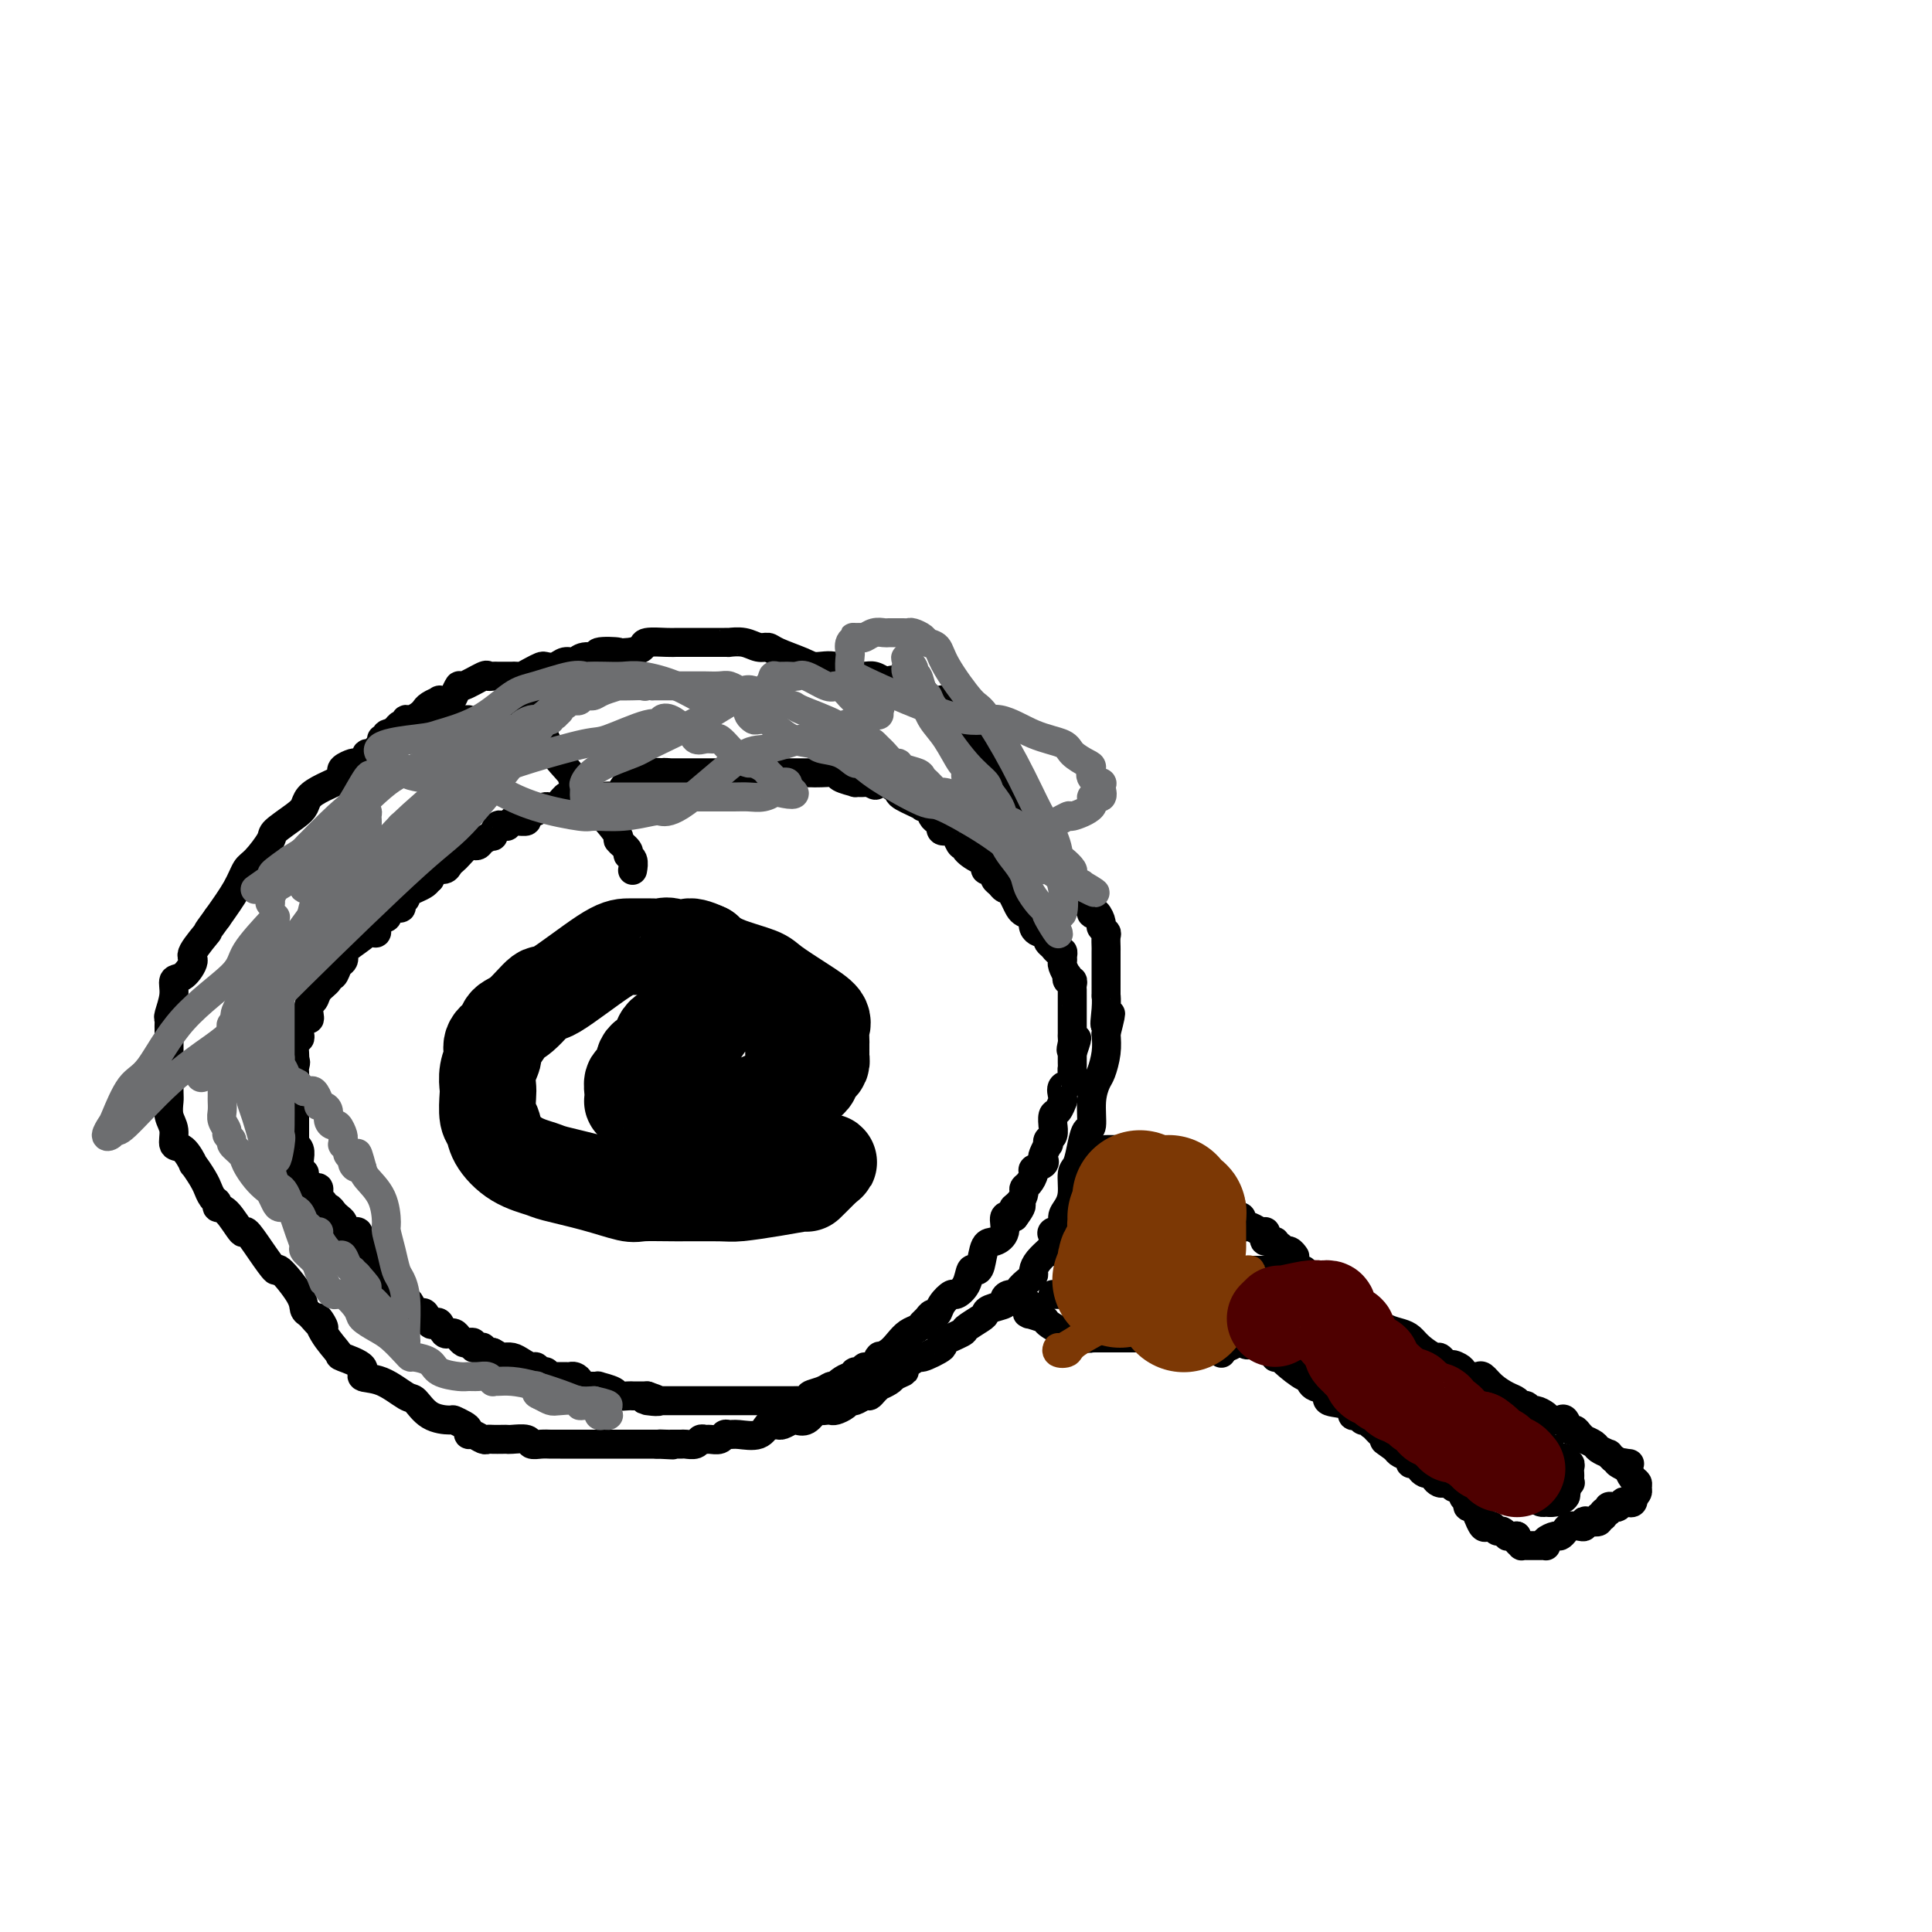 <svg viewBox='0 0 400 400' version='1.1' xmlns='http://www.w3.org/2000/svg' xmlns:xlink='http://www.w3.org/1999/xlink'><g fill='none' stroke='#000000' stroke-width='6' stroke-linecap='round' stroke-linejoin='round'><path d='M97,149c-0.755,0.002 -1.510,0.005 -2,0c-0.490,-0.005 -0.713,-0.016 -1,0c-0.287,0.016 -0.636,0.061 -1,0c-0.364,-0.061 -0.741,-0.228 -1,0c-0.259,0.228 -0.398,0.850 -1,1c-0.602,0.150 -1.667,-0.171 -2,0c-0.333,0.171 0.066,0.834 0,1c-0.066,0.166 -0.596,-0.166 -1,0c-0.404,0.166 -0.682,0.829 -1,1c-0.318,0.171 -0.677,-0.151 -1,0c-0.323,0.151 -0.611,0.776 -1,1c-0.389,0.224 -0.878,0.046 -1,0c-0.122,-0.046 0.123,0.039 0,0c-0.123,-0.039 -0.616,-0.204 -1,0c-0.384,0.204 -0.661,0.777 -1,1c-0.339,0.223 -0.740,0.098 -1,0c-0.260,-0.098 -0.380,-0.167 -1,0c-0.620,0.167 -1.739,0.570 -2,1c-0.261,0.430 0.337,0.886 0,1c-0.337,0.114 -1.610,-0.113 -2,0c-0.390,0.113 0.104,0.565 0,1c-0.104,0.435 -0.806,0.851 -1,1c-0.194,0.149 0.119,0.029 0,0c-0.119,-0.029 -0.670,0.033 -1,0c-0.330,-0.033 -0.441,-0.161 -1,0c-0.559,0.161 -1.568,0.609 -2,1c-0.432,0.391 -0.286,0.724 0,1c0.286,0.276 0.714,0.495 0,1c-0.714,0.505 -2.570,1.294 -4,2c-1.430,0.706 -2.433,1.328 -3,2c-0.567,0.672 -0.697,1.395 -1,2c-0.303,0.605 -0.777,1.091 -2,2c-1.223,0.909 -3.194,2.240 -4,3c-0.806,0.760 -0.448,0.950 -1,2c-0.552,1.050 -2.014,2.962 -3,4c-0.986,1.038 -1.496,1.203 -2,2c-0.504,0.797 -1.001,2.228 -2,4c-0.999,1.772 -2.499,3.886 -4,6'/><path d='M45,190c-3.204,4.324 -1.714,2.635 -2,3c-0.286,0.365 -2.349,2.785 -3,4c-0.651,1.215 0.109,1.226 0,2c-0.109,0.774 -1.087,2.312 -2,3c-0.913,0.688 -1.761,0.527 -2,1c-0.239,0.473 0.132,1.580 0,3c-0.132,1.420 -0.767,3.154 -1,4c-0.233,0.846 -0.062,0.803 0,1c0.062,0.197 0.017,0.633 0,1c-0.017,0.367 -0.004,0.665 0,1c0.004,0.335 0.001,0.705 0,1c-0.001,0.295 -0.000,0.513 0,1c0.000,0.487 0.000,1.242 0,2c-0.000,0.758 -0.001,1.519 0,2c0.001,0.481 0.004,0.684 0,2c-0.004,1.316 -0.017,3.747 0,5c0.017,1.253 0.062,1.327 0,2c-0.062,0.673 -0.233,1.944 0,3c0.233,1.056 0.870,1.899 1,3c0.130,1.101 -0.246,2.462 0,3c0.246,0.538 1.113,0.254 2,1c0.887,0.746 1.792,2.524 2,3c0.208,0.476 -0.281,-0.349 0,0c0.281,0.349 1.333,1.872 2,3c0.667,1.128 0.948,1.861 1,2c0.052,0.139 -0.125,-0.317 0,0c0.125,0.317 0.552,1.407 1,2c0.448,0.593 0.916,0.688 1,1c0.084,0.312 -0.218,0.840 0,1c0.218,0.160 0.956,-0.050 2,1c1.044,1.050 2.395,3.359 3,4c0.605,0.641 0.464,-0.387 1,0c0.536,0.387 1.751,2.187 3,4c1.249,1.813 2.534,3.638 3,4c0.466,0.362 0.115,-0.738 1,0c0.885,0.738 3.008,3.314 4,5c0.992,1.686 0.855,2.482 1,3c0.145,0.518 0.573,0.759 1,1'/><path d='M64,272c4.773,5.521 2.706,1.825 2,1c-0.706,-0.825 -0.052,1.222 1,3c1.052,1.778 2.503,3.286 3,4c0.497,0.714 0.042,0.633 1,1c0.958,0.367 3.330,1.181 4,2c0.670,0.819 -0.363,1.641 0,2c0.363,0.359 2.122,0.254 4,1c1.878,0.746 3.874,2.343 5,3c1.126,0.657 1.380,0.375 2,1c0.620,0.625 1.606,2.156 3,3c1.394,0.844 3.196,1.001 4,1c0.804,-0.001 0.610,-0.159 1,0c0.390,0.159 1.365,0.635 2,1c0.635,0.365 0.930,0.620 1,1c0.070,0.380 -0.084,0.887 0,1c0.084,0.113 0.407,-0.166 1,0c0.593,0.166 1.455,0.776 2,1c0.545,0.224 0.774,0.060 1,0c0.226,-0.060 0.450,-0.017 1,0c0.550,0.017 1.428,0.008 2,0c0.572,-0.008 0.839,-0.016 1,0c0.161,0.016 0.218,0.057 1,0c0.782,-0.057 2.290,-0.211 3,0c0.710,0.211 0.623,0.789 1,1c0.377,0.211 1.218,0.057 2,0c0.782,-0.057 1.505,-0.015 2,0c0.495,0.015 0.762,0.004 1,0c0.238,-0.004 0.449,-0.001 1,0c0.551,0.001 1.444,0.000 2,0c0.556,-0.000 0.775,-0.000 1,0c0.225,0.000 0.455,0.000 1,0c0.545,-0.000 1.406,-0.000 2,0c0.594,0.000 0.922,0.000 2,0c1.078,-0.000 2.908,-0.000 4,0c1.092,0.000 1.447,0.000 2,0c0.553,-0.000 1.303,-0.000 2,0c0.697,0.000 1.342,0.000 2,0c0.658,-0.000 1.329,-0.000 2,0'/><path d='M136,299c6.053,0.309 2.184,0.083 1,0c-1.184,-0.083 0.316,-0.021 1,0c0.684,0.021 0.550,0.002 1,0c0.450,-0.002 1.483,0.014 2,0c0.517,-0.014 0.519,-0.056 1,0c0.481,0.056 1.442,0.212 2,0c0.558,-0.212 0.713,-0.793 1,-1c0.287,-0.207 0.707,-0.041 1,0c0.293,0.041 0.461,-0.042 1,0c0.539,0.042 1.450,0.209 2,0c0.550,-0.209 0.739,-0.796 1,-1c0.261,-0.204 0.595,-0.026 1,0c0.405,0.026 0.882,-0.098 2,0c1.118,0.098 2.876,0.420 4,0c1.124,-0.420 1.615,-1.580 2,-2c0.385,-0.420 0.666,-0.099 1,0c0.334,0.099 0.722,-0.024 1,0c0.278,0.024 0.445,0.195 1,0c0.555,-0.195 1.497,-0.756 2,-1c0.503,-0.244 0.569,-0.170 1,0c0.431,0.170 1.229,0.438 2,0c0.771,-0.438 1.515,-1.581 2,-2c0.485,-0.419 0.711,-0.115 1,0c0.289,0.115 0.641,0.041 1,0c0.359,-0.041 0.725,-0.048 1,0c0.275,0.048 0.459,0.153 1,0c0.541,-0.153 1.440,-0.562 2,-1c0.560,-0.438 0.779,-0.905 1,-1c0.221,-0.095 0.442,0.181 1,0c0.558,-0.181 1.454,-0.818 2,-1c0.546,-0.182 0.741,0.092 1,0c0.259,-0.092 0.580,-0.549 1,-1c0.420,-0.451 0.937,-0.894 1,-1c0.063,-0.106 -0.329,0.125 0,0c0.329,-0.125 1.380,-0.607 2,-1c0.620,-0.393 0.810,-0.696 1,-1'/><path d='M185,285c4.313,-1.893 1.095,-0.624 1,-1c-0.095,-0.376 2.932,-2.395 4,-3c1.068,-0.605 0.178,0.204 1,0c0.822,-0.204 3.355,-1.420 4,-2c0.645,-0.580 -0.598,-0.522 0,-1c0.598,-0.478 3.037,-1.490 4,-2c0.963,-0.510 0.452,-0.518 1,-1c0.548,-0.482 2.157,-1.438 3,-2c0.843,-0.562 0.921,-0.729 1,-1c0.079,-0.271 0.159,-0.647 1,-1c0.841,-0.353 2.444,-0.685 3,-1c0.556,-0.315 0.064,-0.613 0,-1c-0.064,-0.387 0.298,-0.863 1,-1c0.702,-0.137 1.743,0.066 2,0c0.257,-0.066 -0.269,-0.401 0,-1c0.269,-0.599 1.334,-1.460 2,-2c0.666,-0.540 0.934,-0.757 1,-1c0.066,-0.243 -0.070,-0.512 0,-1c0.070,-0.488 0.345,-1.195 1,-2c0.655,-0.805 1.690,-1.707 2,-2c0.310,-0.293 -0.105,0.025 0,0c0.105,-0.025 0.731,-0.391 1,-1c0.269,-0.609 0.180,-1.461 0,-2c-0.180,-0.539 -0.451,-0.765 0,-1c0.451,-0.235 1.623,-0.480 2,-1c0.377,-0.520 -0.039,-1.317 0,-2c0.039,-0.683 0.535,-1.253 1,-2c0.465,-0.747 0.898,-1.672 1,-3c0.102,-1.328 -0.126,-3.059 0,-4c0.126,-0.941 0.607,-1.090 1,-2c0.393,-0.910 0.697,-2.580 1,-4c0.303,-1.420 0.606,-2.591 1,-3c0.394,-0.409 0.880,-0.055 1,-1c0.120,-0.945 -0.125,-3.190 0,-5c0.125,-1.810 0.621,-3.186 1,-4c0.379,-0.814 0.640,-1.065 1,-2c0.360,-0.935 0.817,-2.553 1,-4c0.183,-1.447 0.091,-2.724 0,-4'/><path d='M229,214c1.856,-7.285 0.497,-2.999 0,-2c-0.497,0.999 -0.133,-1.291 0,-3c0.133,-1.709 0.036,-2.838 0,-3c-0.036,-0.162 -0.010,0.643 0,0c0.010,-0.643 0.003,-2.735 0,-4c-0.003,-1.265 -0.001,-1.705 0,-2c0.001,-0.295 0.001,-0.446 0,-1c-0.001,-0.554 -0.004,-1.511 0,-2c0.004,-0.489 0.016,-0.511 0,-1c-0.016,-0.489 -0.060,-1.445 0,-2c0.060,-0.555 0.222,-0.709 0,-1c-0.222,-0.291 -0.829,-0.717 -1,-1c-0.171,-0.283 0.095,-0.421 0,-1c-0.095,-0.579 -0.550,-1.598 -1,-2c-0.450,-0.402 -0.895,-0.186 -1,0c-0.105,0.186 0.129,0.342 0,0c-0.129,-0.342 -0.620,-1.183 -1,-2c-0.380,-0.817 -0.650,-1.611 -1,-2c-0.350,-0.389 -0.782,-0.375 -1,-1c-0.218,-0.625 -0.223,-1.891 -1,-3c-0.777,-1.109 -2.325,-2.062 -3,-3c-0.675,-0.938 -0.476,-1.860 -1,-3c-0.524,-1.140 -1.769,-2.499 -3,-4c-1.231,-1.501 -2.447,-3.146 -3,-4c-0.553,-0.854 -0.441,-0.918 -1,-2c-0.559,-1.082 -1.788,-3.183 -3,-5c-1.212,-1.817 -2.406,-3.352 -3,-4c-0.594,-0.648 -0.588,-0.410 -1,-1c-0.412,-0.590 -1.242,-2.008 -2,-3c-0.758,-0.992 -1.446,-1.557 -2,-2c-0.554,-0.443 -0.976,-0.763 -1,-1c-0.024,-0.237 0.349,-0.389 0,-1c-0.349,-0.611 -1.419,-1.680 -2,-2c-0.581,-0.320 -0.671,0.110 -1,0c-0.329,-0.110 -0.896,-0.760 -1,-1c-0.104,-0.240 0.256,-0.068 0,0c-0.256,0.068 -1.128,0.034 -2,0'/><path d='M193,145c-1.858,-1.535 -2.003,-1.873 -2,-2c0.003,-0.127 0.153,-0.041 0,0c-0.153,0.041 -0.608,0.039 -1,0c-0.392,-0.039 -0.720,-0.115 -1,0c-0.280,0.115 -0.512,0.419 -1,0c-0.488,-0.419 -1.233,-1.562 -2,-2c-0.767,-0.438 -1.558,-0.170 -2,0c-0.442,0.170 -0.537,0.244 -1,0c-0.463,-0.244 -1.295,-0.805 -2,-1c-0.705,-0.195 -1.284,-0.024 -2,0c-0.716,0.024 -1.568,-0.101 -2,0c-0.432,0.101 -0.445,0.427 -1,0c-0.555,-0.427 -1.654,-1.607 -3,-2c-1.346,-0.393 -2.940,0.001 -4,0c-1.060,-0.001 -1.584,-0.396 -3,-1c-1.416,-0.604 -3.722,-1.416 -5,-2c-1.278,-0.584 -1.529,-0.941 -2,-1c-0.471,-0.059 -1.161,0.180 -2,0c-0.839,-0.180 -1.825,-0.780 -3,-1c-1.175,-0.220 -2.538,-0.059 -3,0c-0.462,0.059 -0.023,0.016 0,0c0.023,-0.016 -0.370,-0.004 -1,0c-0.630,0.004 -1.496,0.001 -2,0c-0.504,-0.001 -0.646,-0.000 -1,0c-0.354,0.000 -0.921,0.000 -1,0c-0.079,-0.000 0.330,-0.000 0,0c-0.330,0.000 -1.398,-0.000 -2,0c-0.602,0.000 -0.739,0.000 -1,0c-0.261,-0.000 -0.645,-0.001 -1,0c-0.355,0.001 -0.682,0.003 -1,0c-0.318,-0.003 -0.627,-0.012 -1,0c-0.373,0.012 -0.811,0.044 -2,0c-1.189,-0.044 -3.128,-0.166 -4,0c-0.872,0.166 -0.678,0.619 -1,1c-0.322,0.381 -1.161,0.691 -2,1'/><path d='M131,135c-3.984,0.327 -2.443,0.144 -3,0c-0.557,-0.144 -3.213,-0.250 -4,0c-0.787,0.250 0.295,0.855 0,1c-0.295,0.145 -1.967,-0.171 -3,0c-1.033,0.171 -1.428,0.830 -2,1c-0.572,0.170 -1.322,-0.148 -2,0c-0.678,0.148 -1.285,0.761 -2,1c-0.715,0.239 -1.540,0.102 -2,0c-0.460,-0.102 -0.557,-0.171 -1,0c-0.443,0.171 -1.232,0.582 -2,1c-0.768,0.418 -1.515,0.844 -2,1c-0.485,0.156 -0.707,0.042 -1,0c-0.293,-0.042 -0.656,-0.011 -1,0c-0.344,0.011 -0.670,0.004 -1,0c-0.330,-0.004 -0.663,-0.003 -1,0c-0.337,0.003 -0.679,0.009 -1,0c-0.321,-0.009 -0.621,-0.032 -1,0c-0.379,0.032 -0.837,0.120 -1,0c-0.163,-0.120 -0.031,-0.449 -1,0c-0.969,0.449 -3.038,1.676 -4,2c-0.962,0.324 -0.816,-0.254 -1,0c-0.184,0.254 -0.697,1.339 -1,2c-0.303,0.661 -0.397,0.899 -1,1c-0.603,0.101 -1.716,0.065 -2,0c-0.284,-0.065 0.262,-0.158 0,0c-0.262,0.158 -1.330,0.568 -2,1c-0.670,0.432 -0.940,0.885 -1,1c-0.060,0.115 0.090,-0.109 0,0c-0.090,0.109 -0.419,0.550 -1,1c-0.581,0.450 -1.413,0.908 -2,1c-0.587,0.092 -0.931,-0.181 -1,0c-0.069,0.181 0.135,0.818 0,1c-0.135,0.182 -0.610,-0.091 -1,0c-0.390,0.091 -0.695,0.545 -1,1'/><path d='M82,151c-3.101,1.944 -1.353,1.306 -1,1c0.353,-0.306 -0.689,-0.278 -1,0c-0.311,0.278 0.109,0.806 0,1c-0.109,0.194 -0.745,0.056 -1,0c-0.255,-0.056 -0.127,-0.028 0,0'/><path d='M219,259c-0.301,0.121 -0.603,0.243 0,0c0.603,-0.243 2.109,-0.850 3,-1c0.891,-0.150 1.167,0.156 2,0c0.833,-0.156 2.221,-0.774 4,-1c1.779,-0.226 3.947,-0.061 5,0c1.053,0.061 0.989,0.016 2,0c1.011,-0.016 3.097,-0.005 4,0c0.903,0.005 0.625,0.004 1,0c0.375,-0.004 1.405,-0.011 2,0c0.595,0.011 0.755,0.041 1,0c0.245,-0.041 0.576,-0.152 1,0c0.424,0.152 0.940,0.565 1,1c0.060,0.435 -0.337,0.890 0,1c0.337,0.110 1.409,-0.124 2,0c0.591,0.124 0.702,0.606 1,1c0.298,0.394 0.781,0.701 1,1c0.219,0.299 0.172,0.592 1,1c0.828,0.408 2.531,0.932 3,1c0.469,0.068 -0.294,-0.322 0,0c0.294,0.322 1.646,1.354 2,2c0.354,0.646 -0.289,0.905 0,1c0.289,0.095 1.511,0.027 2,0c0.489,-0.027 0.244,-0.014 0,0'/><path d='M219,268c-0.417,0.000 -0.833,0.000 -1,0c-0.167,0.000 -0.083,0.000 0,0'/><path d='M213,270c-0.002,-0.083 -0.003,-0.167 0,0c0.003,0.167 0.012,0.584 0,1c-0.012,0.416 -0.045,0.831 0,1c0.045,0.169 0.168,0.092 0,0c-0.168,-0.092 -0.627,-0.197 0,0c0.627,0.197 2.339,0.698 3,1c0.661,0.302 0.272,0.407 1,1c0.728,0.593 2.572,1.676 4,2c1.428,0.324 2.438,-0.109 3,0c0.562,0.109 0.675,0.761 1,1c0.325,0.239 0.860,0.064 1,0c0.140,-0.064 -0.117,-0.017 0,0c0.117,0.017 0.609,0.005 1,0c0.391,-0.005 0.682,-0.001 1,0c0.318,0.001 0.663,0.000 1,0c0.337,-0.000 0.668,-0.000 1,0c0.332,0.000 0.667,0.000 1,0c0.333,-0.000 0.666,-0.000 1,0c0.334,0.000 0.671,0.000 1,0c0.329,-0.000 0.651,-0.000 1,0c0.349,0.000 0.724,0.000 1,0c0.276,-0.000 0.451,-0.000 1,0c0.549,0.000 1.471,0.000 2,0c0.529,-0.000 0.667,-0.000 1,0c0.333,0.000 0.863,0.000 1,0c0.137,-0.000 -0.118,-0.000 0,0c0.118,0.000 0.609,0.000 1,0c0.391,-0.000 0.682,-0.000 1,0c0.318,0.000 0.662,0.000 1,0c0.338,-0.000 0.669,-0.000 1,0'/><path d='M244,277c3.676,0.608 1.366,1.627 1,2c-0.366,0.373 1.211,0.100 2,0c0.789,-0.100 0.789,-0.027 1,0c0.211,0.027 0.634,0.007 1,0c0.366,-0.007 0.674,-0.001 1,0c0.326,0.001 0.668,-0.003 1,0c0.332,0.003 0.652,0.012 1,0c0.348,-0.012 0.722,-0.044 1,0c0.278,0.044 0.459,0.166 1,0c0.541,-0.166 1.440,-0.619 2,-1c0.560,-0.381 0.780,-0.691 1,-1'/><path d='M257,277c2.022,-0.222 0.578,-0.778 0,-1c-0.578,-0.222 -0.289,-0.111 0,0'/><path d='M259,265c-0.309,0.023 -0.619,0.047 -1,0c-0.381,-0.047 -0.835,-0.163 -1,0c-0.165,0.163 -0.043,0.607 0,1c0.043,0.393 0.008,0.735 0,1c-0.008,0.265 0.013,0.452 0,1c-0.013,0.548 -0.059,1.455 0,2c0.059,0.545 0.222,0.726 0,1c-0.222,0.274 -0.829,0.639 -1,1c-0.171,0.361 0.094,0.717 0,1c-0.094,0.283 -0.547,0.493 -1,1c-0.453,0.507 -0.905,1.311 -1,2c-0.095,0.689 0.167,1.262 0,2c-0.167,0.738 -0.762,1.639 -1,2c-0.238,0.361 -0.119,0.180 0,0'/><path d='M256,263c0.364,0.000 0.729,0.000 1,0c0.271,-0.000 0.449,-0.000 1,0c0.551,0.000 1.477,0.000 2,0c0.523,-0.000 0.644,-0.000 1,0c0.356,0.000 0.945,0.000 2,0c1.055,-0.000 2.574,-0.001 3,0c0.426,0.001 -0.240,0.003 0,0c0.240,-0.003 1.388,-0.011 2,0c0.612,0.011 0.688,0.039 1,0c0.312,-0.039 0.861,-0.146 1,0c0.139,0.146 -0.131,0.546 0,1c0.131,0.454 0.663,0.962 1,1c0.337,0.038 0.479,-0.396 1,0c0.521,0.396 1.421,1.620 2,2c0.579,0.380 0.838,-0.084 1,0c0.162,0.084 0.227,0.716 1,1c0.773,0.284 2.254,0.219 3,1c0.746,0.781 0.758,2.407 1,3c0.242,0.593 0.715,0.151 1,0c0.285,-0.151 0.384,-0.013 1,0c0.616,0.013 1.751,-0.099 2,0c0.249,0.099 -0.387,0.410 0,1c0.387,0.590 1.799,1.458 3,2c1.201,0.542 2.192,0.757 3,1c0.808,0.243 1.435,0.513 2,1c0.565,0.487 1.069,1.191 2,2c0.931,0.809 2.291,1.722 3,2c0.709,0.278 0.768,-0.079 1,0c0.232,0.079 0.638,0.594 1,1c0.362,0.406 0.681,0.703 1,1'/><path d='M300,283c4.974,3.106 1.910,0.871 1,0c-0.910,-0.871 0.334,-0.376 1,0c0.666,0.376 0.755,0.635 1,1c0.245,0.365 0.645,0.836 1,1c0.355,0.164 0.665,0.023 1,0c0.335,-0.023 0.695,0.074 1,0c0.305,-0.074 0.554,-0.317 1,0c0.446,0.317 1.089,1.194 2,2c0.911,0.806 2.090,1.540 3,2c0.910,0.460 1.552,0.644 2,1c0.448,0.356 0.701,0.883 1,1c0.299,0.117 0.643,-0.175 1,0c0.357,0.175 0.725,0.817 1,1c0.275,0.183 0.455,-0.094 1,0c0.545,0.094 1.456,0.559 2,1c0.544,0.441 0.723,0.858 1,1c0.277,0.142 0.652,0.009 1,0c0.348,-0.009 0.670,0.105 1,0c0.330,-0.105 0.667,-0.431 1,0c0.333,0.431 0.662,1.617 1,2c0.338,0.383 0.686,-0.038 1,0c0.314,0.038 0.594,0.535 1,1c0.406,0.465 0.940,0.899 1,1c0.060,0.101 -0.352,-0.131 0,0c0.352,0.131 1.470,0.626 2,1c0.530,0.374 0.472,0.626 1,1c0.528,0.374 1.642,0.870 2,1c0.358,0.130 -0.041,-0.106 0,0c0.041,0.106 0.520,0.553 1,1'/><path d='M334,302c5.366,3.164 1.780,1.572 1,1c-0.780,-0.572 1.245,-0.126 2,0c0.755,0.126 0.241,-0.068 0,0c-0.241,0.068 -0.207,0.400 0,1c0.207,0.600 0.589,1.470 1,2c0.411,0.530 0.853,0.719 1,1c0.147,0.281 0.001,0.652 0,1c-0.001,0.348 0.143,0.671 0,1c-0.143,0.329 -0.571,0.665 -1,1'/><path d='M338,310c0.440,1.480 -0.461,1.180 -1,1c-0.539,-0.180 -0.718,-0.240 -1,0c-0.282,0.240 -0.668,0.781 -1,1c-0.332,0.219 -0.610,0.115 -1,0c-0.390,-0.115 -0.893,-0.242 -1,0c-0.107,0.242 0.183,0.853 0,1c-0.183,0.147 -0.840,-0.171 -1,0c-0.160,0.171 0.178,0.829 0,1c-0.178,0.171 -0.870,-0.147 -1,0c-0.130,0.147 0.303,0.757 0,1c-0.303,0.243 -1.342,0.117 -2,0c-0.658,-0.117 -0.936,-0.225 -1,0c-0.064,0.225 0.085,0.782 0,1c-0.085,0.218 -0.403,0.096 -1,0c-0.597,-0.096 -1.474,-0.167 -2,0c-0.526,0.167 -0.701,0.570 -1,1c-0.299,0.430 -0.721,0.886 -1,1c-0.279,0.114 -0.417,-0.113 -1,0c-0.583,0.113 -1.613,0.566 -2,1c-0.387,0.434 -0.131,0.848 0,1c0.131,0.152 0.136,0.040 0,0c-0.136,-0.040 -0.414,-0.010 -1,0c-0.586,0.010 -1.481,-0.000 -2,0c-0.519,0.000 -0.661,0.011 -1,0c-0.339,-0.011 -0.874,-0.044 -1,0c-0.126,0.044 0.158,0.166 0,0c-0.158,-0.166 -0.760,-0.619 -1,-1c-0.240,-0.381 -0.120,-0.691 0,-1'/><path d='M314,318c-1.797,0.065 -1.791,0.227 -2,0c-0.209,-0.227 -0.633,-0.843 -1,-1c-0.367,-0.157 -0.676,0.146 -1,0c-0.324,-0.146 -0.661,-0.742 -1,-1c-0.339,-0.258 -0.680,-0.177 -1,0c-0.320,0.177 -0.620,0.450 -1,0c-0.380,-0.450 -0.842,-1.622 -1,-2c-0.158,-0.378 -0.013,0.039 0,0c0.013,-0.039 -0.106,-0.535 0,-1c0.106,-0.465 0.436,-0.898 0,-1c-0.436,-0.102 -1.637,0.127 -2,0c-0.363,-0.127 0.114,-0.609 0,-1c-0.114,-0.391 -0.818,-0.692 -1,-1c-0.182,-0.308 0.159,-0.622 0,-1c-0.159,-0.378 -0.816,-0.819 -1,-1c-0.184,-0.181 0.106,-0.100 0,0c-0.106,0.100 -0.607,0.220 -1,0c-0.393,-0.220 -0.679,-0.781 -1,-1c-0.321,-0.219 -0.678,-0.097 -1,0c-0.322,0.097 -0.611,0.170 -1,0c-0.389,-0.170 -0.879,-0.584 -1,-1c-0.121,-0.416 0.126,-0.833 0,-1c-0.126,-0.167 -0.626,-0.083 -1,0c-0.374,0.083 -0.621,0.166 -1,0c-0.379,-0.166 -0.890,-0.579 -1,-1c-0.110,-0.421 0.183,-0.848 0,-1c-0.183,-0.152 -0.840,-0.030 -1,0c-0.160,0.030 0.178,-0.033 0,0c-0.178,0.033 -0.873,0.164 -1,0c-0.127,-0.164 0.312,-0.621 0,-1c-0.312,-0.379 -1.375,-0.680 -2,-1c-0.625,-0.320 -0.813,-0.660 -1,-1'/><path d='M289,300c-4.111,-2.951 -1.889,-1.330 -1,-1c0.889,0.330 0.446,-0.632 0,-1c-0.446,-0.368 -0.894,-0.141 -1,0c-0.106,0.141 0.129,0.196 0,0c-0.129,-0.196 -0.622,-0.645 -1,-1c-0.378,-0.355 -0.640,-0.617 -1,-1c-0.360,-0.383 -0.817,-0.886 -1,-1c-0.183,-0.114 -0.090,0.161 0,0c0.090,-0.161 0.178,-0.759 0,-1c-0.178,-0.241 -0.622,-0.124 -1,0c-0.378,0.124 -0.692,0.256 -1,0c-0.308,-0.256 -0.612,-0.899 -1,-1c-0.388,-0.101 -0.860,0.339 -1,0c-0.140,-0.339 0.054,-1.458 -1,-2c-1.054,-0.542 -3.354,-0.507 -4,-1c-0.646,-0.493 0.362,-1.516 0,-2c-0.362,-0.484 -2.096,-0.431 -3,-1c-0.904,-0.569 -0.979,-1.759 -1,-2c-0.021,-0.241 0.010,0.469 -1,0c-1.010,-0.469 -3.063,-2.115 -4,-3c-0.937,-0.885 -0.758,-1.008 -1,-1c-0.242,0.008 -0.905,0.147 -1,0c-0.095,-0.147 0.378,-0.579 0,-1c-0.378,-0.421 -1.607,-0.831 -2,-1c-0.393,-0.169 0.049,-0.097 0,0c-0.049,0.097 -0.590,0.218 -1,0c-0.410,-0.218 -0.689,-0.777 -1,-1c-0.311,-0.223 -0.656,-0.112 -1,0'/><path d='M259,278c-4.820,-3.403 -1.868,-0.912 -1,0c0.868,0.912 -0.346,0.244 -1,0c-0.654,-0.244 -0.749,-0.065 -1,0c-0.251,0.065 -0.659,0.018 -1,0c-0.341,-0.018 -0.615,-0.005 -1,0c-0.385,0.005 -0.882,0.001 -1,0c-0.118,-0.001 0.142,-0.000 0,0c-0.142,0.000 -0.688,0.000 -1,0c-0.312,-0.000 -0.392,-0.000 -1,0c-0.608,0.000 -1.745,0.000 -2,0c-0.255,-0.000 0.373,-0.000 1,0'/><path d='M250,278c-1.500,0.000 -0.750,0.000 0,0'/><path d='M320,300c0.010,-0.081 0.020,-0.161 0,0c-0.020,0.161 -0.070,0.564 0,1c0.070,0.436 0.261,0.904 0,1c-0.261,0.096 -0.974,-0.182 -2,0c-1.026,0.182 -2.366,0.822 -3,1c-0.634,0.178 -0.562,-0.107 -1,0c-0.438,0.107 -1.387,0.606 -2,1c-0.613,0.394 -0.889,0.684 -1,1c-0.111,0.316 -0.055,0.658 0,1'/><path d='M311,306c-1.379,1.146 -0.328,1.011 0,1c0.328,-0.011 -0.068,0.102 0,0c0.068,-0.102 0.599,-0.420 1,0c0.401,0.420 0.671,1.580 1,2c0.329,0.420 0.718,0.102 1,0c0.282,-0.102 0.458,0.011 1,0c0.542,-0.011 1.450,-0.147 2,0c0.550,0.147 0.741,0.576 1,1c0.259,0.424 0.584,0.843 1,1c0.416,0.157 0.921,0.053 1,0c0.079,-0.053 -0.267,-0.055 0,0c0.267,0.055 1.149,0.169 2,0c0.851,-0.169 1.672,-0.620 2,-1c0.328,-0.380 0.164,-0.690 0,-1'/><path d='M324,309c0.713,-0.472 -0.005,-0.651 0,-1c0.005,-0.349 0.733,-0.867 1,-1c0.267,-0.133 0.073,0.118 0,0c-0.073,-0.118 -0.023,-0.605 0,-1c0.023,-0.395 0.021,-0.698 0,-1c-0.021,-0.302 -0.061,-0.603 0,-1c0.061,-0.397 0.224,-0.889 0,-1c-0.224,-0.111 -0.834,0.159 -1,0c-0.166,-0.159 0.113,-0.747 0,-1c-0.113,-0.253 -0.618,-0.171 -1,0c-0.382,0.171 -0.641,0.431 -1,0c-0.359,-0.431 -0.817,-1.552 -1,-2c-0.183,-0.448 -0.092,-0.224 0,0'/><path d='M229,238c0.267,0.002 0.535,0.004 1,0c0.465,-0.004 1.129,-0.015 2,0c0.871,0.015 1.950,0.056 3,0c1.050,-0.056 2.072,-0.208 3,0c0.928,0.208 1.763,0.778 2,1c0.237,0.222 -0.125,0.098 0,0c0.125,-0.098 0.736,-0.170 1,0c0.264,0.170 0.180,0.581 0,1c-0.180,0.419 -0.455,0.847 0,1c0.455,0.153 1.642,0.030 2,0c0.358,-0.030 -0.111,0.034 0,0c0.111,-0.034 0.803,-0.164 1,0c0.197,0.164 -0.101,0.622 0,1c0.101,0.378 0.601,0.675 1,1c0.399,0.325 0.698,0.678 1,1c0.302,0.322 0.606,0.612 1,1c0.394,0.388 0.879,0.874 1,1c0.121,0.126 -0.123,-0.107 0,0c0.123,0.107 0.611,0.554 1,1c0.389,0.446 0.678,0.890 1,1c0.322,0.110 0.677,-0.114 1,0c0.323,0.114 0.612,0.567 1,1c0.388,0.433 0.874,0.847 1,1c0.126,0.153 -0.107,0.044 0,0c0.107,-0.044 0.553,-0.022 1,0'/><path d='M254,250c2.249,1.868 1.372,1.039 1,1c-0.372,-0.039 -0.240,0.712 0,1c0.240,0.288 0.588,0.115 1,0c0.412,-0.115 0.887,-0.170 1,0c0.113,0.170 -0.138,0.567 0,1c0.138,0.433 0.664,0.903 1,1c0.336,0.097 0.480,-0.180 1,0c0.520,0.180 1.415,0.818 2,1c0.585,0.182 0.860,-0.091 1,0c0.140,0.091 0.147,0.545 0,1c-0.147,0.455 -0.447,0.910 0,1c0.447,0.090 1.640,-0.186 2,0c0.360,0.186 -0.115,0.835 0,1c0.115,0.165 0.818,-0.153 1,0c0.182,0.153 -0.158,0.777 0,1c0.158,0.223 0.813,0.046 1,0c0.187,-0.046 -0.094,0.039 0,0c0.094,-0.039 0.564,-0.203 1,0c0.436,0.203 0.839,0.772 1,1c0.161,0.228 0.081,0.114 0,0'/><path d='M106,146c0.184,0.063 0.368,0.126 1,0c0.632,-0.126 1.711,-0.440 2,0c0.289,0.440 -0.214,1.634 0,2c0.214,0.366 1.144,-0.094 2,1c0.856,1.094 1.639,3.744 3,6c1.361,2.256 3.301,4.119 4,5c0.699,0.881 0.157,0.779 1,2c0.843,1.221 3.072,3.767 5,6c1.928,2.233 3.554,4.155 4,5c0.446,0.845 -0.287,0.612 0,1c0.287,0.388 1.593,1.397 2,2c0.407,0.603 -0.087,0.801 0,1c0.087,0.199 0.754,0.400 1,1c0.246,0.600 0.070,1.600 0,2c-0.070,0.400 -0.035,0.200 0,0'/><path d='M118,166c0.066,-0.360 0.131,-0.720 0,-1c-0.131,-0.280 -0.460,-0.479 -1,0c-0.540,0.479 -1.292,1.635 -2,2c-0.708,0.365 -1.373,-0.060 -2,0c-0.627,0.060 -1.216,0.605 -2,1c-0.784,0.395 -1.764,0.641 -2,1c-0.236,0.359 0.273,0.832 0,1c-0.273,0.168 -1.326,0.031 -2,0c-0.674,-0.031 -0.968,0.045 -1,0c-0.032,-0.045 0.199,-0.210 0,0c-0.199,0.210 -0.828,0.796 -1,1c-0.172,0.204 0.113,0.026 0,0c-0.113,-0.026 -0.626,0.101 -1,0c-0.374,-0.101 -0.611,-0.430 -1,0c-0.389,0.430 -0.931,1.618 -1,2c-0.069,0.382 0.333,-0.043 0,0c-0.333,0.043 -1.402,0.554 -2,1c-0.598,0.446 -0.723,0.826 -1,1c-0.277,0.174 -0.704,0.140 -1,0c-0.296,-0.140 -0.459,-0.387 -1,0c-0.541,0.387 -1.458,1.409 -2,2c-0.542,0.591 -0.709,0.750 -1,1c-0.291,0.250 -0.705,0.592 -1,1c-0.295,0.408 -0.471,0.883 -1,1c-0.529,0.117 -1.412,-0.122 -2,0c-0.588,0.122 -0.882,0.606 -1,1c-0.118,0.394 -0.059,0.697 0,1'/><path d='M89,182c-2.459,1.670 -1.605,0.345 -1,0c0.605,-0.345 0.963,0.290 0,1c-0.963,0.710 -3.245,1.496 -4,2c-0.755,0.504 0.018,0.726 0,1c-0.018,0.274 -0.826,0.598 -1,1c-0.174,0.402 0.285,0.880 0,1c-0.285,0.120 -1.315,-0.118 -2,0c-0.685,0.118 -1.023,0.592 -1,1c0.023,0.408 0.409,0.750 0,1c-0.409,0.250 -1.612,0.408 -2,1c-0.388,0.592 0.039,1.619 0,2c-0.039,0.381 -0.543,0.115 -1,0c-0.457,-0.115 -0.868,-0.080 -1,0c-0.132,0.080 0.014,0.205 -1,1c-1.014,0.795 -3.188,2.259 -4,3c-0.812,0.741 -0.260,0.758 0,1c0.260,0.242 0.229,0.708 0,1c-0.229,0.292 -0.657,0.410 -1,1c-0.343,0.590 -0.603,1.654 -1,2c-0.397,0.346 -0.933,-0.024 -1,0c-0.067,0.024 0.336,0.444 0,1c-0.336,0.556 -1.410,1.250 -2,2c-0.590,0.750 -0.697,1.558 -1,2c-0.303,0.442 -0.803,0.518 -1,1c-0.197,0.482 -0.092,1.372 0,2c0.092,0.628 0.169,0.996 0,1c-0.169,0.004 -0.585,-0.356 -1,0c-0.415,0.356 -0.829,1.426 -1,2c-0.171,0.574 -0.098,0.651 0,1c0.098,0.349 0.222,0.970 0,1c-0.222,0.030 -0.791,-0.530 -1,0c-0.209,0.530 -0.060,2.152 0,3c0.060,0.848 0.030,0.924 0,1'/><path d='M61,219c-1.547,3.582 -0.415,1.536 0,1c0.415,-0.536 0.111,0.438 0,1c-0.111,0.562 -0.030,0.714 0,1c0.030,0.286 0.008,0.708 0,1c-0.008,0.292 -0.002,0.456 0,1c0.002,0.544 0.001,1.469 0,2c-0.001,0.531 -0.000,0.667 0,1c0.000,0.333 0.000,0.863 0,1c-0.000,0.137 -0.000,-0.118 0,0c0.000,0.118 -0.000,0.608 0,1c0.000,0.392 0.000,0.686 0,1c-0.000,0.314 -0.000,0.647 0,1c0.000,0.353 0.000,0.725 0,1c-0.000,0.275 -0.001,0.451 0,1c0.001,0.549 0.004,1.470 0,2c-0.004,0.530 -0.015,0.670 0,1c0.015,0.330 0.057,0.849 0,1c-0.057,0.151 -0.211,-0.065 0,0c0.211,0.065 0.789,0.413 1,1c0.211,0.587 0.057,1.415 0,2c-0.057,0.585 -0.015,0.927 0,1c0.015,0.073 0.004,-0.122 0,0c-0.004,0.122 -0.002,0.561 0,1'/><path d='M62,242c0.394,3.735 0.880,1.573 1,1c0.120,-0.573 -0.127,0.442 0,1c0.127,0.558 0.626,0.660 1,1c0.374,0.340 0.621,0.918 1,1c0.379,0.082 0.889,-0.333 1,0c0.111,0.333 -0.177,1.413 0,2c0.177,0.587 0.821,0.682 1,1c0.179,0.318 -0.106,0.859 0,1c0.106,0.141 0.602,-0.117 1,0c0.398,0.117 0.697,0.610 1,1c0.303,0.390 0.611,0.678 1,1c0.389,0.322 0.861,0.678 1,1c0.139,0.322 -0.055,0.611 0,1c0.055,0.389 0.358,0.877 1,1c0.642,0.123 1.622,-0.121 2,0c0.378,0.121 0.153,0.607 0,1c-0.153,0.393 -0.233,0.693 0,1c0.233,0.307 0.781,0.621 1,1c0.219,0.379 0.111,0.823 0,1c-0.111,0.177 -0.226,0.089 0,0c0.226,-0.089 0.792,-0.178 1,0c0.208,0.178 0.060,0.622 0,1c-0.060,0.378 -0.030,0.689 0,1'/><path d='M76,261c2.636,3.102 2.227,1.356 2,1c-0.227,-0.356 -0.272,0.678 0,1c0.272,0.322 0.860,-0.069 1,0c0.140,0.069 -0.169,0.597 0,1c0.169,0.403 0.815,0.681 1,1c0.185,0.319 -0.091,0.678 0,1c0.091,0.322 0.549,0.608 1,1c0.451,0.392 0.894,0.892 1,1c0.106,0.108 -0.126,-0.174 0,0c0.126,0.174 0.611,0.804 1,1c0.389,0.196 0.682,-0.040 1,0c0.318,0.040 0.663,0.358 1,1c0.337,0.642 0.668,1.609 1,2c0.332,0.391 0.666,0.208 1,0c0.334,-0.208 0.666,-0.440 1,0c0.334,0.440 0.668,1.554 1,2c0.332,0.446 0.663,0.225 1,0c0.337,-0.225 0.682,-0.453 1,0c0.318,0.453 0.610,1.588 1,2c0.390,0.412 0.878,0.100 1,0c0.122,-0.100 -0.122,0.012 0,0c0.122,-0.012 0.611,-0.148 1,0c0.389,0.148 0.678,0.579 1,1c0.322,0.421 0.677,0.831 1,1c0.323,0.169 0.612,0.097 1,0c0.388,-0.097 0.874,-0.218 1,0c0.126,0.218 -0.107,0.776 0,1c0.107,0.224 0.553,0.112 1,0c0.447,-0.112 0.893,-0.226 1,0c0.107,0.226 -0.125,0.792 0,1c0.125,0.208 0.607,0.060 1,0c0.393,-0.060 0.696,-0.030 1,0'/><path d='M102,280c2.203,1.152 1.210,1.031 1,1c-0.210,-0.031 0.363,0.029 1,0c0.637,-0.029 1.336,-0.147 2,0c0.664,0.147 1.291,0.560 2,1c0.709,0.440 1.499,0.906 2,1c0.501,0.094 0.713,-0.185 1,0c0.287,0.185 0.650,0.834 1,1c0.350,0.166 0.689,-0.152 1,0c0.311,0.152 0.594,0.773 1,1c0.406,0.227 0.935,0.060 1,0c0.065,-0.060 -0.332,-0.013 0,0c0.332,0.013 1.394,-0.007 2,0c0.606,0.007 0.756,0.040 1,0c0.244,-0.040 0.581,-0.154 1,0c0.419,0.154 0.918,0.576 1,1c0.082,0.424 -0.254,0.848 0,1c0.254,0.152 1.100,0.030 2,0c0.900,-0.030 1.856,0.030 2,0c0.144,-0.030 -0.522,-0.152 0,0c0.522,0.152 2.234,0.577 3,1c0.766,0.423 0.586,0.846 1,1c0.414,0.154 1.420,0.041 2,0c0.580,-0.041 0.733,-0.011 1,0c0.267,0.011 0.649,0.003 1,0c0.351,-0.003 0.672,-0.001 1,0c0.328,0.001 0.664,0.000 1,0'/><path d='M134,289c4.901,1.619 1.155,1.166 0,1c-1.155,-0.166 0.282,-0.044 1,0c0.718,0.044 0.718,0.012 1,0c0.282,-0.012 0.848,-0.003 1,0c0.152,0.003 -0.109,0.001 0,0c0.109,-0.001 0.588,-0.000 1,0c0.412,0.000 0.758,0.000 1,0c0.242,-0.000 0.379,-0.000 1,0c0.621,0.000 1.724,0.000 2,0c0.276,-0.000 -0.277,-0.000 0,0c0.277,0.000 1.383,0.000 2,0c0.617,-0.000 0.746,-0.000 1,0c0.254,0.000 0.634,0.000 1,0c0.366,-0.000 0.718,-0.000 1,0c0.282,0.000 0.496,0.000 1,0c0.504,-0.000 1.300,0.000 2,0c0.700,-0.000 1.305,-0.000 2,0c0.695,0.000 1.481,0.000 2,0c0.519,-0.000 0.770,-0.000 1,0c0.230,0.000 0.439,0.000 1,0c0.561,-0.000 1.474,-0.000 2,0c0.526,0.000 0.666,0.000 1,0c0.334,-0.000 0.863,-0.000 1,0c0.137,0.000 -0.119,0.000 0,0c0.119,-0.000 0.613,-0.000 1,0c0.387,0.000 0.667,0.001 1,0c0.333,-0.001 0.719,-0.003 1,0c0.281,0.003 0.457,0.011 1,0c0.543,-0.011 1.454,-0.041 2,0c0.546,0.041 0.727,0.155 1,0c0.273,-0.155 0.636,-0.577 1,-1'/><path d='M168,289c5.166,0.045 1.083,0.156 0,0c-1.083,-0.156 0.836,-0.580 2,-1c1.164,-0.420 1.572,-0.834 2,-1c0.428,-0.166 0.875,-0.082 1,0c0.125,0.082 -0.074,0.161 0,0c0.074,-0.161 0.420,-0.564 1,-1c0.580,-0.436 1.393,-0.906 2,-1c0.607,-0.094 1.006,0.187 1,0c-0.006,-0.187 -0.418,-0.842 0,-1c0.418,-0.158 1.668,0.182 2,0c0.332,-0.182 -0.252,-0.885 0,-1c0.252,-0.115 1.341,0.359 2,0c0.659,-0.359 0.886,-1.552 1,-2c0.114,-0.448 0.113,-0.151 0,0c-0.113,0.151 -0.339,0.157 0,0c0.339,-0.157 1.243,-0.476 2,-1c0.757,-0.524 1.369,-1.253 2,-2c0.631,-0.747 1.282,-1.511 2,-2c0.718,-0.489 1.502,-0.704 2,-1c0.498,-0.296 0.710,-0.673 1,-1c0.290,-0.327 0.659,-0.603 1,-1c0.341,-0.397 0.654,-0.914 1,-1c0.346,-0.086 0.727,0.260 1,0c0.273,-0.260 0.440,-1.125 1,-2c0.560,-0.875 1.512,-1.762 2,-2c0.488,-0.238 0.512,0.171 1,0c0.488,-0.171 1.439,-0.922 2,-2c0.561,-1.078 0.730,-2.484 1,-3c0.270,-0.516 0.641,-0.143 1,0c0.359,0.143 0.708,0.055 1,-1c0.292,-1.055 0.529,-3.078 1,-4c0.471,-0.922 1.178,-0.742 2,-1c0.822,-0.258 1.760,-0.954 2,-2c0.240,-1.046 -0.217,-2.442 0,-3c0.217,-0.558 1.109,-0.279 2,0'/><path d='M210,252c2.896,-3.824 0.635,-2.386 0,-2c-0.635,0.386 0.356,-0.282 1,-1c0.644,-0.718 0.941,-1.488 1,-2c0.059,-0.512 -0.120,-0.767 0,-1c0.120,-0.233 0.540,-0.444 1,-1c0.460,-0.556 0.959,-1.457 1,-2c0.041,-0.543 -0.378,-0.728 0,-1c0.378,-0.272 1.551,-0.632 2,-1c0.449,-0.368 0.172,-0.743 0,-1c-0.172,-0.257 -0.238,-0.396 0,-1c0.238,-0.604 0.782,-1.672 1,-2c0.218,-0.328 0.111,0.086 0,0c-0.111,-0.086 -0.227,-0.671 0,-1c0.227,-0.329 0.796,-0.401 1,-1c0.204,-0.599 0.045,-1.723 0,-2c-0.045,-0.277 0.026,0.294 0,0c-0.026,-0.294 -0.150,-1.454 0,-2c0.150,-0.546 0.574,-0.479 1,-1c0.426,-0.521 0.854,-1.630 1,-2c0.146,-0.370 0.011,-0.001 0,0c-0.011,0.001 0.102,-0.367 0,-1c-0.102,-0.633 -0.420,-1.532 0,-2c0.420,-0.468 1.577,-0.507 2,-1c0.423,-0.493 0.113,-1.442 0,-2c-0.113,-0.558 -0.030,-0.727 0,-1c0.030,-0.273 0.008,-0.650 0,-1c-0.008,-0.350 -0.002,-0.671 0,-1c0.002,-0.329 0.001,-0.664 0,-1'/><path d='M222,218c1.856,-5.438 0.497,-2.035 0,-1c-0.497,1.035 -0.133,-0.300 0,-1c0.133,-0.700 0.036,-0.766 0,-1c-0.036,-0.234 -0.010,-0.635 0,-1c0.010,-0.365 0.003,-0.692 0,-1c-0.003,-0.308 -0.001,-0.597 0,-1c0.001,-0.403 0.000,-0.921 0,-1c-0.000,-0.079 -0.000,0.281 0,0c0.000,-0.281 0.000,-1.203 0,-2c-0.000,-0.797 -0.000,-1.470 0,-2c0.000,-0.530 0.001,-0.917 0,-1c-0.001,-0.083 -0.004,0.136 0,0c0.004,-0.136 0.015,-0.629 0,-1c-0.015,-0.371 -0.056,-0.619 0,-1c0.056,-0.381 0.207,-0.893 0,-1c-0.207,-0.107 -0.773,0.193 -1,0c-0.227,-0.193 -0.113,-0.877 0,-1c0.113,-0.123 0.227,0.317 0,0c-0.227,-0.317 -0.796,-1.391 -1,-2c-0.204,-0.609 -0.043,-0.755 0,-1c0.043,-0.245 -0.031,-0.591 0,-1c0.031,-0.409 0.166,-0.883 0,-1c-0.166,-0.117 -0.632,0.123 -1,0c-0.368,-0.123 -0.638,-0.607 -1,-1c-0.362,-0.393 -0.818,-0.693 -1,-1c-0.182,-0.307 -0.091,-0.620 0,-1c0.091,-0.380 0.182,-0.825 0,-1c-0.182,-0.175 -0.636,-0.078 -1,0c-0.364,0.078 -0.636,0.136 -1,0c-0.364,-0.136 -0.818,-0.468 -1,-1c-0.182,-0.532 -0.091,-1.266 0,-2'/><path d='M214,190c-1.417,-2.247 -0.958,-1.366 -1,-1c-0.042,0.366 -0.585,0.217 -1,0c-0.415,-0.217 -0.703,-0.502 -1,-1c-0.297,-0.498 -0.604,-1.208 -1,-2c-0.396,-0.792 -0.881,-1.665 -1,-2c-0.119,-0.335 0.126,-0.131 0,0c-0.126,0.131 -0.625,0.188 -1,0c-0.375,-0.188 -0.626,-0.623 -1,-1c-0.374,-0.377 -0.871,-0.698 -1,-1c-0.129,-0.302 0.108,-0.587 0,-1c-0.108,-0.413 -0.562,-0.954 -1,-1c-0.438,-0.046 -0.859,0.404 -1,0c-0.141,-0.404 -0.002,-1.662 0,-2c0.002,-0.338 -0.132,0.243 -1,0c-0.868,-0.243 -2.469,-1.309 -3,-2c-0.531,-0.691 0.008,-1.007 0,-1c-0.008,0.007 -0.563,0.338 -1,0c-0.437,-0.338 -0.757,-1.343 -1,-2c-0.243,-0.657 -0.408,-0.964 -1,-1c-0.592,-0.036 -1.612,0.199 -2,0c-0.388,-0.199 -0.145,-0.831 0,-1c0.145,-0.169 0.192,0.126 0,0c-0.192,-0.126 -0.624,-0.674 -1,-1c-0.376,-0.326 -0.695,-0.430 -1,-1c-0.305,-0.570 -0.596,-1.606 -1,-2c-0.404,-0.394 -0.921,-0.147 -1,0c-0.079,0.147 0.281,0.193 0,0c-0.281,-0.193 -1.203,-0.625 -2,-1c-0.797,-0.375 -1.471,-0.693 -2,-1c-0.529,-0.307 -0.915,-0.604 -1,-1c-0.085,-0.396 0.132,-0.891 0,-1c-0.132,-0.109 -0.613,0.167 -1,0c-0.387,-0.167 -0.681,-0.776 -1,-1c-0.319,-0.224 -0.663,-0.064 -1,0c-0.337,0.064 -0.669,0.032 -1,0'/><path d='M182,162c-5.123,-4.331 -1.930,-1.160 -1,0c0.930,1.160 -0.403,0.308 -1,0c-0.597,-0.308 -0.459,-0.072 -1,0c-0.541,0.072 -1.762,-0.019 -2,0c-0.238,0.019 0.506,0.149 0,0c-0.506,-0.149 -2.264,-0.576 -3,-1c-0.736,-0.424 -0.451,-0.846 -1,-1c-0.549,-0.154 -1.931,-0.041 -3,0c-1.069,0.041 -1.826,0.011 -2,0c-0.174,-0.011 0.234,-0.003 0,0c-0.234,0.003 -1.109,0.001 -2,0c-0.891,-0.001 -1.797,-0.000 -2,0c-0.203,0.000 0.296,0.000 0,0c-0.296,-0.000 -1.388,-0.000 -2,0c-0.612,0.000 -0.745,0.000 -1,0c-0.255,-0.000 -0.632,-0.000 -1,0c-0.368,0.000 -0.726,0.000 -1,0c-0.274,-0.000 -0.462,-0.000 -1,0c-0.538,0.000 -1.426,0.000 -2,0c-0.574,-0.000 -0.835,-0.000 -1,0c-0.165,0.000 -0.233,0.000 -1,0c-0.767,-0.000 -2.234,-0.000 -3,0c-0.766,0.000 -0.831,0.000 -1,0c-0.169,-0.000 -0.440,-0.000 -1,0c-0.560,0.000 -1.407,0.000 -2,0c-0.593,-0.000 -0.933,-0.000 -1,0c-0.067,0.000 0.137,0.000 0,0c-0.137,-0.000 -0.617,-0.000 -1,0c-0.383,0.000 -0.669,0.000 -1,0c-0.331,-0.000 -0.707,-0.000 -1,0c-0.293,0.000 -0.502,0.000 -1,0c-0.498,0.000 -1.285,-0.000 -2,0c-0.715,0.000 -1.357,0.000 -2,0'/><path d='M138,160c-7.061,-0.292 -2.715,-0.022 -1,0c1.715,0.022 0.798,-0.203 0,0c-0.798,0.203 -1.477,0.836 -2,1c-0.523,0.164 -0.889,-0.141 -1,0c-0.111,0.141 0.035,0.728 0,1c-0.035,0.272 -0.251,0.230 -1,0c-0.749,-0.230 -2.032,-0.646 -3,0c-0.968,0.646 -1.623,2.354 -2,3c-0.377,0.646 -0.477,0.229 -1,0c-0.523,-0.229 -1.468,-0.272 -2,0c-0.532,0.272 -0.651,0.857 -1,1c-0.349,0.143 -0.929,-0.158 -1,0c-0.071,0.158 0.365,0.773 0,1c-0.365,0.227 -1.533,0.065 -2,0c-0.467,-0.065 -0.234,-0.032 0,0'/></g>
<g fill='none' stroke='#6D6E70' stroke-width='6' stroke-linecap='round' stroke-linejoin='round'><path d='M66,178c0.176,-0.239 0.352,-0.479 0,0c-0.352,0.479 -1.233,1.676 -2,2c-0.767,0.324 -1.421,-0.225 -2,0c-0.579,0.225 -1.085,1.222 -2,2c-0.915,0.778 -2.240,1.335 -3,2c-0.760,0.665 -0.956,1.439 -1,2c-0.044,0.561 0.065,0.910 0,1c-0.065,0.090 -0.304,-0.080 0,-1c0.304,-0.920 1.149,-2.591 2,-4c0.851,-1.409 1.706,-2.557 4,-5c2.294,-2.443 6.027,-6.181 8,-8c1.973,-1.819 2.186,-1.720 3,-3c0.814,-1.280 2.228,-3.940 3,-5c0.772,-1.060 0.903,-0.521 1,0c0.097,0.521 0.160,1.023 0,1c-0.160,-0.023 -0.543,-0.571 -1,0c-0.457,0.571 -0.987,2.261 -1,3c-0.013,0.739 0.492,0.525 0,1c-0.492,0.475 -1.982,1.637 -3,3c-1.018,1.363 -1.564,2.928 -2,4c-0.436,1.072 -0.760,1.652 -1,2c-0.240,0.348 -0.394,0.464 -1,1c-0.606,0.536 -1.663,1.490 -2,2c-0.337,0.510 0.047,0.574 0,1c-0.047,0.426 -0.523,1.213 -1,2'/><path d='M65,181c-2.111,3.484 -1.888,2.194 -2,2c-0.112,-0.194 -0.559,0.708 0,1c0.559,0.292 2.124,-0.026 4,-1c1.876,-0.974 4.063,-2.605 6,-4c1.937,-1.395 3.625,-2.553 6,-4c2.375,-1.447 5.438,-3.184 7,-4c1.562,-0.816 1.622,-0.710 2,-1c0.378,-0.290 1.072,-0.974 1,-1c-0.072,-0.026 -0.912,0.608 -1,1c-0.088,0.392 0.574,0.542 -2,3c-2.574,2.458 -8.384,7.223 -11,10c-2.616,2.777 -2.040,3.565 -4,6c-1.960,2.435 -6.458,6.516 -10,10c-3.542,3.484 -6.130,6.369 -8,8c-1.870,1.631 -3.023,2.008 -3,2c0.023,-0.008 1.220,-0.400 2,-1c0.780,-0.600 1.142,-1.410 3,-4c1.858,-2.590 5.213,-6.962 7,-9c1.787,-2.038 2.005,-1.742 5,-4c2.995,-2.258 8.768,-7.069 13,-11c4.232,-3.931 6.923,-6.980 9,-9c2.077,-2.020 3.538,-3.010 5,-4'/><path d='M94,167c8.363,-7.658 7.269,-5.803 8,-6c0.731,-0.197 3.287,-2.447 4,-3c0.713,-0.553 -0.418,0.589 -1,1c-0.582,0.411 -0.616,0.090 -2,1c-1.384,0.910 -4.118,3.051 -6,5c-1.882,1.949 -2.913,3.707 -4,5c-1.087,1.293 -2.232,2.123 -5,5c-2.768,2.877 -7.159,7.801 -9,10c-1.841,2.199 -1.131,1.672 -1,1c0.131,-0.672 -0.316,-1.489 0,-2c0.316,-0.511 1.395,-0.714 2,-1c0.605,-0.286 0.735,-0.654 2,-3c1.265,-2.346 3.664,-6.670 5,-9c1.336,-2.330 1.607,-2.665 3,-5c1.393,-2.335 3.907,-6.670 5,-9c1.093,-2.330 0.765,-2.656 1,-3c0.235,-0.344 1.033,-0.705 1,-1c-0.033,-0.295 -0.896,-0.524 -2,0c-1.104,0.524 -2.448,1.801 -4,3c-1.552,1.199 -3.313,2.321 -5,3c-1.687,0.679 -3.300,0.913 -6,3c-2.700,2.087 -6.486,6.025 -10,9c-3.514,2.975 -6.757,4.988 -10,7'/><path d='M60,178c-5.982,4.196 -2.936,2.686 -3,3c-0.064,0.314 -3.238,2.452 -4,3c-0.762,0.548 0.887,-0.495 2,-1c1.113,-0.505 1.689,-0.472 2,-1c0.311,-0.528 0.356,-1.616 1,-2c0.644,-0.384 1.889,-0.065 3,-1c1.111,-0.935 2.090,-3.126 3,-4c0.910,-0.874 1.750,-0.433 3,-1c1.250,-0.567 2.910,-2.142 4,-3c1.090,-0.858 1.612,-1.000 2,-1c0.388,0.000 0.644,0.143 1,0c0.356,-0.143 0.813,-0.572 1,-1c0.187,-0.428 0.103,-0.856 0,-1c-0.103,-0.144 -0.226,-0.006 0,0c0.226,0.006 0.801,-0.122 1,0c0.199,0.122 0.022,0.493 0,1c-0.022,0.507 0.111,1.148 0,2c-0.111,0.852 -0.465,1.913 -1,3c-0.535,1.087 -1.252,2.199 -3,4c-1.748,1.801 -4.527,4.289 -6,7c-1.473,2.711 -1.641,5.643 -2,7c-0.359,1.357 -0.911,1.137 -1,1c-0.089,-0.137 0.284,-0.191 1,-1c0.716,-0.809 1.776,-2.374 5,-6c3.224,-3.626 8.612,-9.313 14,-15'/><path d='M83,171c6.563,-6.277 13.471,-11.468 17,-14c3.529,-2.532 3.680,-2.404 6,-4c2.320,-1.596 6.808,-4.914 9,-7c2.192,-2.086 2.089,-2.938 2,-3c-0.089,-0.062 -0.162,0.666 -1,2c-0.838,1.334 -2.439,3.276 -3,4c-0.561,0.724 -0.082,0.232 -3,4c-2.918,3.768 -9.231,11.798 -13,16c-3.769,4.202 -4.992,4.578 -11,10c-6.008,5.422 -16.801,15.890 -24,23c-7.199,7.110 -10.804,10.862 -13,13c-2.196,2.138 -2.981,2.660 -4,4c-1.019,1.340 -2.271,3.497 -3,4c-0.729,0.503 -0.935,-0.647 0,-2c0.935,-1.353 3.010,-2.910 4,-4c0.990,-1.090 0.896,-1.713 2,-4c1.104,-2.287 3.406,-6.237 5,-9c1.594,-2.763 2.481,-4.339 4,-6c1.519,-1.661 3.672,-3.406 6,-6c2.328,-2.594 4.831,-6.038 6,-8c1.169,-1.962 1.004,-2.444 2,-3c0.996,-0.556 3.153,-1.188 4,-2c0.847,-0.812 0.385,-1.803 0,-2c-0.385,-0.197 -0.692,0.402 -1,1'/><path d='M74,178c4.581,-6.342 0.035,0.302 -2,3c-2.035,2.698 -1.558,1.450 -3,3c-1.442,1.550 -4.803,5.899 -7,9c-2.197,3.101 -3.231,4.952 -4,6c-0.769,1.048 -1.274,1.291 -2,2c-0.726,0.709 -1.673,1.884 -2,2c-0.327,0.116 -0.032,-0.829 0,-1c0.032,-0.171 -0.198,0.430 0,0c0.198,-0.430 0.824,-1.891 1,-3c0.176,-1.109 -0.097,-1.864 0,-2c0.097,-0.136 0.565,0.348 1,0c0.435,-0.348 0.839,-1.528 1,-2c0.161,-0.472 0.081,-0.236 0,0'/><path d='M57,191c-0.032,-0.380 -0.065,-0.761 0,-1c0.065,-0.239 0.226,-0.338 -1,1c-1.226,1.338 -3.840,4.112 -5,6c-1.160,1.888 -0.868,2.891 -3,5c-2.132,2.109 -6.689,5.323 -10,9c-3.311,3.677 -5.375,7.815 -7,10c-1.625,2.185 -2.811,2.415 -4,4c-1.189,1.585 -2.382,4.525 -3,6c-0.618,1.475 -0.662,1.485 -1,2c-0.338,0.515 -0.969,1.536 -1,2c-0.031,0.464 0.537,0.371 1,0c0.463,-0.371 0.822,-1.019 1,-1c0.178,0.019 0.175,0.704 2,-1c1.825,-1.704 5.478,-5.798 9,-9c3.522,-3.202 6.915,-5.513 9,-7c2.085,-1.487 2.863,-2.149 5,-4c2.137,-1.851 5.633,-4.891 9,-8c3.367,-3.109 6.605,-6.287 8,-8c1.395,-1.713 0.948,-1.962 2,-3c1.052,-1.038 3.601,-2.866 5,-4c1.399,-1.134 1.646,-1.575 2,-2c0.354,-0.425 0.815,-0.836 1,-1c0.185,-0.164 0.092,-0.082 0,0'/><path d='M73,173c-0.302,0.064 -0.604,0.128 -1,0c-0.396,-0.128 -0.884,-0.448 -1,0c-0.116,0.448 0.142,1.663 0,2c-0.142,0.337 -0.683,-0.206 -1,0c-0.317,0.206 -0.410,1.160 -1,2c-0.590,0.840 -1.678,1.565 -2,2c-0.322,0.435 0.122,0.578 0,1c-0.122,0.422 -0.810,1.122 -1,2c-0.190,0.878 0.119,1.933 0,3c-0.119,1.067 -0.667,2.147 -1,3c-0.333,0.853 -0.453,1.478 -1,3c-0.547,1.522 -1.522,3.940 -2,5c-0.478,1.060 -0.457,0.763 -1,1c-0.543,0.237 -1.648,1.009 -2,2c-0.352,0.991 0.049,2.202 0,3c-0.049,0.798 -0.548,1.183 -1,2c-0.452,0.817 -0.857,2.067 -1,3c-0.143,0.933 -0.024,1.550 0,2c0.024,0.450 -0.046,0.733 0,1c0.046,0.267 0.208,0.520 0,1c-0.208,0.480 -0.788,1.189 -1,2c-0.212,0.811 -0.057,1.724 0,2c0.057,0.276 0.015,-0.083 0,0c-0.015,0.083 -0.004,0.610 0,1c0.004,0.390 0.001,0.642 0,1c-0.001,0.358 -0.000,0.820 0,2c0.000,1.180 0.000,3.078 0,4c-0.000,0.922 -0.001,0.868 0,1c0.001,0.132 0.004,0.448 0,1c-0.004,0.552 -0.015,1.338 0,2c0.015,0.662 0.057,1.200 0,2c-0.057,0.800 -0.211,1.861 0,3c0.211,1.139 0.789,2.357 1,3c0.211,0.643 0.057,0.712 0,1c-0.057,0.288 -0.016,0.797 0,1c0.016,0.203 0.008,0.102 0,0'/><path d='M57,237c-0.083,5.986 0.710,1.951 1,0c0.290,-1.951 0.078,-1.818 0,-2c-0.078,-0.182 -0.021,-0.678 0,-2c0.021,-1.322 0.006,-3.472 0,-6c-0.006,-2.528 -0.001,-5.436 0,-7c0.001,-1.564 0.000,-1.783 0,-3c-0.000,-1.217 -0.000,-3.433 0,-5c0.000,-1.567 0.000,-2.487 0,-3c-0.000,-0.513 -0.000,-0.619 0,-1c0.000,-0.381 -0.000,-1.037 0,-2c0.000,-0.963 0.000,-2.232 0,-3c-0.000,-0.768 -0.000,-1.036 0,-1c0.000,0.036 0.001,0.375 0,0c-0.001,-0.375 -0.004,-1.464 0,-2c0.004,-0.536 0.016,-0.518 0,-1c-0.016,-0.482 -0.059,-1.462 0,-2c0.059,-0.538 0.219,-0.632 0,-1c-0.219,-0.368 -0.819,-1.010 -1,-1c-0.181,0.010 0.056,0.671 0,1c-0.056,0.329 -0.404,0.326 -1,1c-0.596,0.674 -1.439,2.026 -2,3c-0.561,0.974 -0.841,1.570 -1,2c-0.159,0.430 -0.197,0.693 -1,2c-0.803,1.307 -2.372,3.659 -3,5c-0.628,1.341 -0.314,1.670 0,2'/><path d='M49,211c-1.616,2.276 -1.155,0.966 -1,1c0.155,0.034 0.003,1.413 0,2c-0.003,0.587 0.143,0.381 0,1c-0.143,0.619 -0.574,2.064 -1,3c-0.426,0.936 -0.846,1.363 -1,2c-0.154,0.637 -0.041,1.484 0,2c0.041,0.516 0.011,0.701 0,1c-0.011,0.299 -0.003,0.713 0,1c0.003,0.287 -0.000,0.447 0,1c0.000,0.553 0.004,1.500 0,2c-0.004,0.500 -0.016,0.554 0,1c0.016,0.446 0.061,1.286 0,2c-0.061,0.714 -0.228,1.304 0,2c0.228,0.696 0.853,1.499 1,2c0.147,0.501 -0.183,0.700 0,1c0.183,0.300 0.878,0.703 1,1c0.122,0.297 -0.328,0.489 0,1c0.328,0.511 1.436,1.340 2,2c0.564,0.660 0.585,1.150 1,2c0.415,0.850 1.224,2.060 2,3c0.776,0.940 1.520,1.610 2,2c0.480,0.390 0.696,0.499 1,1c0.304,0.501 0.697,1.395 1,2c0.303,0.605 0.515,0.921 1,1c0.485,0.079 1.243,-0.080 2,0c0.757,0.080 1.513,0.399 2,1c0.487,0.601 0.703,1.482 1,2c0.297,0.518 0.674,0.671 1,1c0.326,0.329 0.602,0.835 1,1c0.398,0.165 0.919,-0.010 1,0c0.081,0.010 -0.277,0.205 0,1c0.277,0.795 1.188,2.189 2,3c0.812,0.811 1.523,1.040 2,1c0.477,-0.040 0.719,-0.348 1,0c0.281,0.348 0.601,1.351 1,2c0.399,0.649 0.877,0.944 1,1c0.123,0.056 -0.108,-0.127 0,0c0.108,0.127 0.554,0.563 1,1'/><path d='M74,264c4.110,4.606 0.884,1.620 0,1c-0.884,-0.620 0.575,1.126 1,2c0.425,0.874 -0.186,0.875 0,1c0.186,0.125 1.167,0.372 2,1c0.833,0.628 1.519,1.637 2,2c0.481,0.363 0.756,0.081 1,1c0.244,0.919 0.458,3.041 1,4c0.542,0.959 1.413,0.756 2,1c0.587,0.244 0.890,0.936 1,1c0.110,0.064 0.026,-0.501 0,-1c-0.026,-0.499 0.004,-0.933 0,-1c-0.004,-0.067 -0.042,0.234 0,-1c0.042,-1.234 0.165,-4.001 0,-6c-0.165,-1.999 -0.618,-3.229 -1,-4c-0.382,-0.771 -0.692,-1.083 -1,-2c-0.308,-0.917 -0.615,-2.437 -1,-4c-0.385,-1.563 -0.849,-3.167 -1,-4c-0.151,-0.833 0.011,-0.893 0,-2c-0.011,-1.107 -0.195,-3.259 -1,-5c-0.805,-1.741 -2.230,-3.069 -3,-4c-0.770,-0.931 -0.885,-1.466 -1,-2'/><path d='M75,242c-1.553,-5.808 -0.937,-2.330 -1,-1c-0.063,1.330 -0.805,0.510 -1,0c-0.195,-0.510 0.158,-0.710 0,-1c-0.158,-0.290 -0.827,-0.669 -1,-1c-0.173,-0.331 0.151,-0.612 0,-1c-0.151,-0.388 -0.775,-0.882 -1,-1c-0.225,-0.118 -0.049,0.141 0,0c0.049,-0.141 -0.029,-0.681 0,-1c0.029,-0.319 0.166,-0.418 0,-1c-0.166,-0.582 -0.636,-1.648 -1,-2c-0.364,-0.352 -0.623,0.011 -1,0c-0.377,-0.011 -0.871,-0.397 -1,-1c-0.129,-0.603 0.106,-1.423 0,-2c-0.106,-0.577 -0.553,-0.911 -1,-1c-0.447,-0.089 -0.893,0.067 -1,0c-0.107,-0.067 0.126,-0.358 0,-1c-0.126,-0.642 -0.611,-1.634 -1,-2c-0.389,-0.366 -0.683,-0.104 -1,0c-0.317,0.104 -0.659,0.052 -1,0'/><path d='M63,226c-2.096,-2.719 -1.336,-1.516 -1,-1c0.336,0.516 0.249,0.347 0,0c-0.249,-0.347 -0.659,-0.870 -1,-1c-0.341,-0.130 -0.612,0.133 -1,0c-0.388,-0.133 -0.892,-0.661 -1,-1c-0.108,-0.339 0.182,-0.491 0,-1c-0.182,-0.509 -0.834,-1.377 -1,-2c-0.166,-0.623 0.154,-1.000 0,-1c-0.154,0.000 -0.783,0.378 -1,0c-0.217,-0.378 -0.022,-1.513 0,-2c0.022,-0.487 -0.127,-0.327 -1,-1c-0.873,-0.673 -2.468,-2.178 -3,-3c-0.532,-0.822 0.001,-0.961 0,-1c-0.001,-0.039 -0.536,0.021 -1,0c-0.464,-0.021 -0.857,-0.125 -1,0c-0.143,0.125 -0.035,0.478 0,1c0.035,0.522 -0.002,1.214 0,2c0.002,0.786 0.045,1.666 0,3c-0.045,1.334 -0.178,3.122 0,5c0.178,1.878 0.665,3.844 1,5c0.335,1.156 0.517,1.500 1,3c0.483,1.500 1.268,4.156 2,7c0.732,2.844 1.410,5.874 2,7c0.590,1.126 1.093,0.346 2,2c0.907,1.654 2.218,5.742 3,8c0.782,2.258 1.034,2.688 1,3c-0.034,0.312 -0.355,0.507 0,1c0.355,0.493 1.387,1.284 2,2c0.613,0.716 0.806,1.358 1,2'/><path d='M66,263c2.132,5.345 0.463,1.207 0,0c-0.463,-1.207 0.280,0.516 1,2c0.720,1.484 1.417,2.730 2,3c0.583,0.270 1.051,-0.434 2,0c0.949,0.434 2.380,2.007 3,3c0.620,0.993 0.429,1.405 1,2c0.571,0.595 1.905,1.374 3,2c1.095,0.626 1.950,1.098 3,2c1.050,0.902 2.296,2.234 3,3c0.704,0.766 0.868,0.965 1,1c0.132,0.035 0.234,-0.096 1,0c0.766,0.096 2.197,0.418 3,1c0.803,0.582 0.978,1.423 2,2c1.022,0.577 2.891,0.890 4,1c1.109,0.110 1.460,0.015 2,0c0.540,-0.015 1.271,0.049 2,0c0.729,-0.049 1.457,-0.210 2,0c0.543,0.210 0.901,0.790 1,1c0.099,0.210 -0.062,0.049 0,0c0.062,-0.049 0.348,0.015 1,0c0.652,-0.015 1.672,-0.109 3,0c1.328,0.109 2.964,0.421 5,1c2.036,0.579 4.471,1.425 6,2c1.529,0.575 2.151,0.879 3,1c0.849,0.121 1.924,0.061 3,0'/><path d='M123,290c5.188,1.167 2.158,1.083 1,1c-1.158,-0.083 -0.443,-0.165 0,0c0.443,0.165 0.616,0.576 1,1c0.384,0.424 0.980,0.861 1,1c0.020,0.139 -0.536,-0.019 -1,0c-0.464,0.019 -0.837,0.216 -1,0c-0.163,-0.216 -0.117,-0.846 0,-1c0.117,-0.154 0.305,0.169 0,0c-0.305,-0.169 -1.103,-0.829 -2,-1c-0.897,-0.171 -1.892,0.148 -2,0c-0.108,-0.148 0.672,-0.761 0,-1c-0.672,-0.239 -2.796,-0.103 -4,0c-1.204,0.103 -1.487,0.172 -2,0c-0.513,-0.172 -1.257,-0.586 -2,-1'/><path d='M112,289c-1.950,-0.707 -0.326,-0.974 0,-1c0.326,-0.026 -0.644,0.189 -1,0c-0.356,-0.189 -0.096,-0.782 0,-1c0.096,-0.218 0.027,-0.062 0,0c-0.027,0.062 -0.014,0.031 0,0'/><path d='M103,158c-0.014,0.386 -0.028,0.772 0,1c0.028,0.228 0.097,0.298 1,0c0.903,-0.298 2.638,-0.965 6,-2c3.362,-1.035 8.350,-2.438 11,-3c2.650,-0.562 2.964,-0.282 5,-1c2.036,-0.718 5.796,-2.433 8,-3c2.204,-0.567 2.853,0.014 3,0c0.147,-0.014 -0.207,-0.623 0,-1c0.207,-0.377 0.975,-0.522 2,0c1.025,0.522 2.306,1.709 3,2c0.694,0.291 0.801,-0.316 1,0c0.199,0.316 0.490,1.555 1,2c0.510,0.445 1.238,0.098 2,0c0.762,-0.098 1.556,0.055 2,0c0.444,-0.055 0.538,-0.317 1,0c0.462,0.317 1.293,1.212 2,2c0.707,0.788 1.288,1.468 2,2c0.712,0.532 1.553,0.916 2,1c0.447,0.084 0.501,-0.131 1,0c0.499,0.131 1.443,0.610 2,1c0.557,0.390 0.727,0.692 1,1c0.273,0.308 0.648,0.621 1,1c0.352,0.379 0.682,0.823 1,1c0.318,0.177 0.624,0.086 1,0c0.376,-0.086 0.822,-0.167 1,0c0.178,0.167 0.089,0.584 0,1'/><path d='M163,163c3.608,2.254 -0.372,1.389 -2,1c-1.628,-0.389 -0.905,-0.300 -1,0c-0.095,0.300 -1.007,0.813 -2,1c-0.993,0.187 -2.065,0.050 -3,0c-0.935,-0.050 -1.731,-0.013 -3,0c-1.269,0.013 -3.009,0.004 -4,0c-0.991,-0.004 -1.233,-0.001 -2,0c-0.767,0.001 -2.058,0.000 -3,0c-0.942,-0.000 -1.536,-0.000 -2,0c-0.464,0.000 -0.798,0.000 -2,0c-1.202,-0.000 -3.271,-0.001 -5,0c-1.729,0.001 -3.119,0.002 -4,0c-0.881,-0.002 -1.255,-0.008 -2,0c-0.745,0.008 -1.861,0.029 -3,0c-1.139,-0.029 -2.300,-0.107 -3,0c-0.700,0.107 -0.937,0.400 -1,0c-0.063,-0.400 0.049,-1.494 0,-2c-0.049,-0.506 -0.259,-0.423 0,-1c0.259,-0.577 0.986,-1.813 3,-3c2.014,-1.187 5.314,-2.326 7,-3c1.686,-0.674 1.758,-0.883 4,-2c2.242,-1.117 6.653,-3.140 10,-5c3.347,-1.860 5.631,-3.556 7,-4c1.369,-0.444 1.823,0.364 3,0c1.177,-0.364 3.078,-1.901 4,-3c0.922,-1.099 0.864,-1.761 1,-2c0.136,-0.239 0.467,-0.057 1,0c0.533,0.057 1.270,-0.012 2,0c0.730,0.012 1.453,0.106 2,0c0.547,-0.106 0.916,-0.413 2,0c1.084,0.413 2.881,1.547 4,2c1.119,0.453 1.559,0.227 2,0'/><path d='M173,142c2.050,0.282 1.173,-0.012 1,0c-0.173,0.012 0.356,0.332 1,1c0.644,0.668 1.403,1.686 2,2c0.597,0.314 1.033,-0.074 2,0c0.967,0.074 2.465,0.610 3,1c0.535,0.390 0.108,0.635 0,1c-0.108,0.365 0.102,0.852 0,1c-0.102,0.148 -0.516,-0.042 -1,0c-0.484,0.042 -1.038,0.316 -3,1c-1.962,0.684 -5.331,1.777 -9,3c-3.669,1.223 -7.637,2.575 -10,3c-2.363,0.425 -3.119,-0.079 -6,2c-2.881,2.079 -7.886,6.739 -11,9c-3.114,2.261 -4.337,2.124 -5,2c-0.663,-0.124 -0.765,-0.234 -2,0c-1.235,0.234 -3.602,0.812 -6,1c-2.398,0.188 -4.825,-0.016 -6,0c-1.175,0.016 -1.096,0.250 -3,0c-1.904,-0.250 -5.791,-0.984 -9,-2c-3.209,-1.016 -5.742,-2.312 -7,-3c-1.258,-0.688 -1.243,-0.766 -3,-1c-1.757,-0.234 -5.287,-0.623 -8,-1c-2.713,-0.377 -4.608,-0.741 -6,-1c-1.392,-0.259 -2.282,-0.412 -3,-1c-0.718,-0.588 -1.265,-1.611 -2,-2c-0.735,-0.389 -1.660,-0.143 -2,0c-0.340,0.143 -0.097,0.184 0,0c0.097,-0.184 0.049,-0.592 0,-1'/><path d='M80,157c-5.029,-2.730 2.398,-3.556 6,-4c3.602,-0.444 3.377,-0.505 5,-1c1.623,-0.495 5.093,-1.425 8,-3c2.907,-1.575 5.250,-3.795 7,-5c1.750,-1.205 2.908,-1.395 5,-2c2.092,-0.605 5.119,-1.626 7,-2c1.881,-0.374 2.615,-0.101 3,0c0.385,0.101 0.422,0.032 1,0c0.578,-0.032 1.699,-0.025 3,0c1.301,0.025 2.783,0.070 4,0c1.217,-0.070 2.169,-0.254 4,0c1.831,0.254 4.542,0.948 7,2c2.458,1.052 4.662,2.463 6,3c1.338,0.537 1.809,0.199 3,0c1.191,-0.199 3.103,-0.261 4,0c0.897,0.261 0.780,0.844 1,1c0.220,0.156 0.779,-0.116 1,0c0.221,0.116 0.105,0.619 0,1c-0.105,0.381 -0.199,0.639 0,1c0.199,0.361 0.692,0.825 1,1c0.308,0.175 0.433,0.060 1,0c0.567,-0.060 1.578,-0.065 2,0c0.422,0.065 0.255,0.201 1,1c0.745,0.799 2.403,2.261 4,3c1.597,0.739 3.134,0.757 4,1c0.866,0.243 1.062,0.712 2,1c0.938,0.288 2.619,0.393 4,1c1.381,0.607 2.461,1.714 3,2c0.539,0.286 0.537,-0.248 1,0c0.463,0.248 1.392,1.280 4,3c2.608,1.720 6.896,4.129 9,5c2.104,0.871 2.025,0.203 4,1c1.975,0.797 6.004,3.058 9,5c2.996,1.942 4.960,3.565 7,5c2.040,1.435 4.155,2.684 5,3c0.845,0.316 0.420,-0.299 1,0c0.580,0.299 2.166,1.514 3,2c0.834,0.486 0.917,0.243 1,0'/><path d='M221,182c10.743,5.663 3.601,1.321 1,0c-2.601,-1.321 -0.661,0.380 0,1c0.661,0.620 0.043,0.159 0,0c-0.043,-0.159 0.487,-0.017 1,0c0.513,0.017 1.007,-0.093 1,0c-0.007,0.093 -0.517,0.389 -1,0c-0.483,-0.389 -0.940,-1.462 -1,-2c-0.060,-0.538 0.279,-0.541 0,-1c-0.279,-0.459 -1.174,-1.375 -2,-2c-0.826,-0.625 -1.582,-0.961 -3,-2c-1.418,-1.039 -3.497,-2.782 -5,-4c-1.503,-1.218 -2.428,-1.911 -3,-2c-0.572,-0.089 -0.790,0.427 -1,0c-0.210,-0.427 -0.412,-1.796 -1,-3c-0.588,-1.204 -1.564,-2.243 -2,-3c-0.436,-0.757 -0.334,-1.231 -1,-2c-0.666,-0.769 -2.101,-1.831 -4,-4c-1.899,-2.169 -4.263,-5.443 -5,-7c-0.737,-1.557 0.154,-1.395 0,-2c-0.154,-0.605 -1.351,-1.976 -2,-3c-0.649,-1.024 -0.748,-1.703 -1,-2c-0.252,-0.297 -0.655,-0.214 -1,-1c-0.345,-0.786 -0.631,-2.442 -1,-3c-0.369,-0.558 -0.820,-0.016 -1,0c-0.180,0.016 -0.090,-0.492 0,-1'/><path d='M189,139c-3.045,-5.008 -0.657,-2.027 0,-1c0.657,1.027 -0.418,0.099 -1,0c-0.582,-0.099 -0.671,0.629 0,2c0.671,1.371 2.103,3.384 3,5c0.897,1.616 1.259,2.833 2,4c0.741,1.167 1.863,2.283 3,4c1.137,1.717 2.291,4.033 3,5c0.709,0.967 0.972,0.584 1,1c0.028,0.416 -0.181,1.630 0,2c0.181,0.370 0.751,-0.104 1,0c0.249,0.104 0.176,0.787 0,1c-0.176,0.213 -0.455,-0.045 0,0c0.455,0.045 1.642,0.392 2,1c0.358,0.608 -0.115,1.477 0,2c0.115,0.523 0.818,0.701 1,1c0.182,0.299 -0.155,0.720 0,1c0.155,0.280 0.804,0.420 1,1c0.196,0.580 -0.060,1.600 0,2c0.060,0.400 0.435,0.178 1,1c0.565,0.822 1.321,2.686 2,4c0.679,1.314 1.281,2.078 2,3c0.719,0.922 1.555,2.001 2,3c0.445,0.999 0.501,1.917 1,3c0.499,1.083 1.442,2.330 2,3c0.558,0.670 0.731,0.763 1,1c0.269,0.237 0.635,0.619 1,1'/><path d='M217,189c4.288,7.967 1.009,2.885 0,1c-1.009,-1.885 0.253,-0.573 1,0c0.747,0.573 0.981,0.408 1,0c0.019,-0.408 -0.175,-1.058 0,-1c0.175,0.058 0.720,0.825 1,0c0.280,-0.825 0.295,-3.240 0,-5c-0.295,-1.760 -0.901,-2.864 -1,-4c-0.099,-1.136 0.310,-2.305 0,-4c-0.310,-1.695 -1.340,-3.916 -2,-5c-0.660,-1.084 -0.951,-1.031 -2,-3c-1.049,-1.969 -2.857,-5.960 -5,-10c-2.143,-4.040 -4.620,-8.129 -6,-10c-1.380,-1.871 -1.664,-1.523 -3,-3c-1.336,-1.477 -3.724,-4.778 -5,-7c-1.276,-2.222 -1.441,-3.366 -2,-4c-0.559,-0.634 -1.512,-0.758 -2,-1c-0.488,-0.242 -0.511,-0.601 -1,-1c-0.489,-0.399 -1.444,-0.839 -2,-1c-0.556,-0.161 -0.711,-0.043 -1,0c-0.289,0.043 -0.710,0.010 -1,0c-0.290,-0.010 -0.449,0.001 -1,0c-0.551,-0.001 -1.496,-0.014 -2,0c-0.504,0.014 -0.568,0.055 -1,0c-0.432,-0.055 -1.232,-0.207 -2,0c-0.768,0.207 -1.505,0.773 -2,1c-0.495,0.227 -0.747,0.113 -1,0'/><path d='M178,132c-2.177,-0.029 -1.120,-0.103 -1,0c0.120,0.103 -0.696,0.381 -1,1c-0.304,0.619 -0.094,1.578 0,2c0.094,0.422 0.073,0.306 0,1c-0.073,0.694 -0.198,2.198 0,3c0.198,0.802 0.718,0.902 1,1c0.282,0.098 0.327,0.194 2,1c1.673,0.806 4.974,2.323 9,4c4.026,1.677 8.779,3.513 12,4c3.221,0.487 4.912,-0.374 7,0c2.088,0.374 4.574,1.983 7,3c2.426,1.017 4.792,1.442 6,2c1.208,0.558 1.260,1.249 2,2c0.740,0.751 2.170,1.562 3,2c0.830,0.438 1.062,0.504 1,1c-0.062,0.496 -0.418,1.424 0,2c0.418,0.576 1.608,0.801 2,1c0.392,0.199 -0.015,0.373 0,1c0.015,0.627 0.453,1.707 0,2c-0.453,0.293 -1.796,-0.201 -2,0c-0.204,0.201 0.730,1.096 0,2c-0.730,0.904 -3.126,1.815 -4,2c-0.874,0.185 -0.228,-0.358 -1,0c-0.772,0.358 -2.961,1.616 -4,2c-1.039,0.384 -0.926,-0.107 -1,0c-0.074,0.107 -0.334,0.813 -1,1c-0.666,0.187 -1.736,-0.146 -2,0c-0.264,0.146 0.280,0.771 0,1c-0.280,0.229 -1.383,0.062 -2,0c-0.617,-0.062 -0.748,-0.018 -1,0c-0.252,0.018 -0.626,0.009 -1,0'/><path d='M209,173c-2.254,0.741 -1.390,0.593 -1,0c0.390,-0.593 0.307,-1.630 0,-2c-0.307,-0.370 -0.837,-0.074 -1,0c-0.163,0.074 0.042,-0.076 0,0c-0.042,0.076 -0.329,0.376 -1,0c-0.671,-0.376 -1.726,-1.428 -2,-2c-0.274,-0.572 0.231,-0.665 0,-1c-0.231,-0.335 -1.199,-0.911 -2,-1c-0.801,-0.089 -1.437,0.309 -2,0c-0.563,-0.309 -1.054,-1.326 -2,-2c-0.946,-0.674 -2.345,-1.007 -3,-1c-0.655,0.007 -0.564,0.353 -1,0c-0.436,-0.353 -1.398,-1.405 -2,-2c-0.602,-0.595 -0.843,-0.732 -1,-1c-0.157,-0.268 -0.231,-0.667 -1,-1c-0.769,-0.333 -2.233,-0.600 -3,-1c-0.767,-0.400 -0.835,-0.933 -1,-1c-0.165,-0.067 -0.426,0.333 -1,0c-0.574,-0.333 -1.461,-1.398 -2,-2c-0.539,-0.602 -0.730,-0.740 -1,-1c-0.270,-0.260 -0.619,-0.640 -1,-1c-0.381,-0.360 -0.792,-0.698 -2,-1c-1.208,-0.302 -3.211,-0.566 -4,-1c-0.789,-0.434 -0.365,-1.038 -2,-2c-1.635,-0.962 -5.331,-2.282 -7,-3c-1.669,-0.718 -1.311,-0.832 -2,-1c-0.689,-0.168 -2.426,-0.388 -4,-1c-1.574,-0.612 -2.987,-1.614 -4,-2c-1.013,-0.386 -1.627,-0.156 -2,0c-0.373,0.156 -0.507,0.238 -1,0c-0.493,-0.238 -1.347,-0.796 -2,-1c-0.653,-0.204 -1.105,-0.055 -2,0c-0.895,0.055 -2.234,0.015 -3,0c-0.766,-0.015 -0.958,-0.004 -2,0c-1.042,0.004 -2.934,0.001 -4,0c-1.066,-0.001 -1.304,-0.000 -2,0c-0.696,0.000 -1.848,0.000 -3,0'/><path d='M135,142c-5.267,-0.774 -2.936,-0.208 -2,0c0.936,0.208 0.476,0.059 0,0c-0.476,-0.059 -0.968,-0.026 -2,0c-1.032,0.026 -2.605,0.046 -3,0c-0.395,-0.046 0.389,-0.157 0,0c-0.389,0.157 -1.949,0.582 -3,1c-1.051,0.418 -1.591,0.830 -2,1c-0.409,0.170 -0.687,0.097 -1,0c-0.313,-0.097 -0.661,-0.218 -1,0c-0.339,0.218 -0.669,0.776 -1,1c-0.331,0.224 -0.662,0.115 -1,0c-0.338,-0.115 -0.683,-0.237 -1,0c-0.317,0.237 -0.606,0.834 -1,1c-0.394,0.166 -0.894,-0.100 -1,0c-0.106,0.100 0.182,0.567 0,1c-0.182,0.433 -0.835,0.834 -1,1c-0.165,0.166 0.158,0.097 0,0c-0.158,-0.097 -0.798,-0.222 -1,0c-0.202,0.222 0.035,0.791 0,1c-0.035,0.209 -0.342,0.059 -1,0c-0.658,-0.059 -1.668,-0.026 -2,0c-0.332,0.026 0.013,0.044 0,0c-0.013,-0.044 -0.385,-0.152 -1,0c-0.615,0.152 -1.474,0.563 -2,1c-0.526,0.437 -0.718,0.901 -1,1c-0.282,0.099 -0.653,-0.166 -1,0c-0.347,0.166 -0.671,0.762 -1,1c-0.329,0.238 -0.665,0.119 -1,0'/><path d='M104,152c-4.964,1.774 -1.875,1.208 -1,1c0.875,-0.208 -0.464,-0.060 -1,0c-0.536,0.060 -0.268,0.030 0,0'/></g>
<g fill='none' stroke='#7C3805' stroke-width='6' stroke-linecap='round' stroke-linejoin='round'><path d='M222,264c0.350,-0.081 0.699,-0.161 1,0c0.301,0.161 0.553,0.564 1,1c0.447,0.436 1.089,0.905 2,1c0.911,0.095 2.089,-0.185 3,0c0.911,0.185 1.553,0.834 2,1c0.447,0.166 0.697,-0.152 1,0c0.303,0.152 0.659,0.773 1,1c0.341,0.227 0.669,0.061 1,0c0.331,-0.061 0.666,-0.016 1,0c0.334,0.016 0.667,0.004 1,0c0.333,-0.004 0.665,-0.001 1,0c0.335,0.001 0.672,0.000 1,0c0.328,-0.000 0.646,-0.000 1,0c0.354,0.000 0.744,0.000 1,0c0.256,-0.000 0.377,-0.000 1,0c0.623,0.000 1.750,0.000 2,0c0.250,-0.000 -0.375,-0.000 -1,0'/><path d='M242,268c2.592,0.682 -0.927,0.387 -2,0c-1.073,-0.387 0.301,-0.866 -1,0c-1.301,0.866 -5.276,3.079 -7,4c-1.724,0.921 -1.196,0.552 -2,1c-0.804,0.448 -2.940,1.715 -5,3c-2.060,1.285 -4.043,2.589 -5,3c-0.957,0.411 -0.887,-0.071 -1,0c-0.113,0.071 -0.408,0.696 0,1c0.408,0.304 1.519,0.289 2,0c0.481,-0.289 0.333,-0.851 2,-2c1.667,-1.149 5.151,-2.886 7,-4c1.849,-1.114 2.064,-1.604 3,-2c0.936,-0.396 2.593,-0.697 4,-1c1.407,-0.303 2.563,-0.607 3,-1c0.437,-0.393 0.156,-0.875 0,-1c-0.156,-0.125 -0.187,0.107 0,0c0.187,-0.107 0.594,-0.554 1,-1'/><path d='M241,268c3.345,-1.731 1.208,-0.559 1,0c-0.208,0.559 1.514,0.505 2,0c0.486,-0.505 -0.263,-1.460 1,-2c1.263,-0.540 4.539,-0.667 6,-1c1.461,-0.333 1.106,-0.874 2,-1c0.894,-0.126 3.038,0.164 4,0c0.962,-0.164 0.744,-0.780 1,-1c0.256,-0.220 0.987,-0.042 1,0c0.013,0.042 -0.693,-0.052 -1,0c-0.307,0.052 -0.216,0.251 -1,1c-0.784,0.749 -2.444,2.047 -4,3c-1.556,0.953 -3.009,1.562 -4,2c-0.991,0.438 -1.522,0.705 -2,1c-0.478,0.295 -0.904,0.619 -1,1c-0.096,0.381 0.138,0.820 0,1c-0.138,0.180 -0.648,0.101 -1,0c-0.352,-0.101 -0.546,-0.223 -1,0c-0.454,0.223 -1.168,0.792 -2,1c-0.832,0.208 -1.784,0.056 -2,0c-0.216,-0.056 0.303,-0.015 0,0c-0.303,0.015 -1.428,0.004 -2,0c-0.572,-0.004 -0.592,-0.001 -1,0c-0.408,0.001 -1.204,0.001 -2,0'/><path d='M235,273c-1.167,0.000 -0.583,0.000 0,0'/><path d='M233,263c0.023,-0.333 0.047,-0.667 0,-1c-0.047,-0.333 -0.163,-0.667 0,-1c0.163,-0.333 0.606,-0.666 1,-1c0.394,-0.334 0.738,-0.667 2,-1c1.262,-0.333 3.443,-0.664 4,-1c0.557,-0.336 -0.508,-0.676 0,-1c0.508,-0.324 2.590,-0.630 4,-1c1.410,-0.370 2.147,-0.803 2,-1c-0.147,-0.197 -1.178,-0.159 -2,0c-0.822,0.159 -1.436,0.438 -2,1c-0.564,0.562 -1.079,1.408 -2,2c-0.921,0.592 -2.248,0.928 -3,1c-0.752,0.072 -0.929,-0.122 -1,0c-0.071,0.122 -0.035,0.561 0,1'/><path d='M236,260c-1.245,0.817 -0.356,0.858 0,1c0.356,0.142 0.180,0.385 0,1c-0.180,0.615 -0.363,1.601 0,2c0.363,0.399 1.273,0.210 2,1c0.727,0.790 1.273,2.559 2,4c0.727,1.441 1.636,2.555 2,3c0.364,0.445 0.182,0.223 0,0'/><path d='M232,245c-0.091,0.439 -0.182,0.878 0,1c0.182,0.122 0.637,-0.072 1,0c0.363,0.072 0.633,0.411 1,1c0.367,0.589 0.829,1.428 1,2c0.171,0.572 0.049,0.878 0,1c-0.049,0.122 -0.024,0.061 0,0'/><path d='M246,254c0.000,0.000 0.100,0.100 0.1,0.1'/><path d='M246,254c0.000,0.000 0.100,0.100 0.1,0.1'/><path d='M235,252c-0.038,0.375 -0.075,0.750 0,1c0.075,0.250 0.263,0.376 2,2c1.737,1.624 5.022,4.744 7,7c1.978,2.256 2.648,3.646 5,6c2.352,2.354 6.386,5.673 8,7c1.614,1.327 0.807,0.664 0,0'/></g>
<g fill='none' stroke='#7C3805' stroke-width='28' stroke-linecap='round' stroke-linejoin='round'><path d='M236,248c0.000,0.000 0.100,0.100 0.1,0.1'/><path d='M235,252c0.017,0.307 0.034,0.614 0,1c-0.034,0.386 -0.118,0.849 0,2c0.118,1.151 0.438,2.988 0,4c-0.438,1.012 -1.633,1.199 -2,2c-0.367,0.801 0.093,2.216 0,3c-0.093,0.784 -0.741,0.938 -1,1c-0.259,0.062 -0.130,0.031 0,0'/><path d='M242,249c0.309,0.863 0.619,1.725 1,2c0.381,0.275 0.834,-0.038 1,0c0.166,0.038 0.044,0.427 0,1c-0.044,0.573 -0.012,1.329 0,2c0.012,0.671 0.003,1.258 0,2c-0.003,0.742 -0.001,1.641 0,2c0.001,0.359 0.000,0.180 0,0'/><path d='M245,270c0.000,0.000 0.100,0.100 0.1,0.1'/></g>
<g fill='none' stroke='#4E0000' stroke-width='20' stroke-linecap='round' stroke-linejoin='round'><path d='M264,273c0.446,-0.453 0.893,-0.906 1,-1c0.107,-0.094 -0.125,0.170 1,0c1.125,-0.170 3.607,-0.774 5,-1c1.393,-0.226 1.697,-0.072 2,0c0.303,0.072 0.606,0.064 1,0c0.394,-0.064 0.879,-0.185 1,0c0.121,0.185 -0.121,0.676 0,1c0.121,0.324 0.606,0.482 1,1c0.394,0.518 0.698,1.396 1,2c0.302,0.604 0.603,0.936 1,1c0.397,0.064 0.890,-0.138 1,0c0.110,0.138 -0.163,0.615 0,1c0.163,0.385 0.761,0.676 1,1c0.239,0.324 0.120,0.679 0,1c-0.120,0.321 -0.240,0.608 0,1c0.240,0.392 0.838,0.889 1,1c0.162,0.111 -0.114,-0.163 0,0c0.114,0.163 0.619,0.765 1,1c0.381,0.235 0.638,0.104 1,0c0.362,-0.104 0.828,-0.182 1,0c0.172,0.182 0.049,0.623 0,1c-0.049,0.377 -0.025,0.688 0,1'/><path d='M284,284c1.498,2.255 0.243,1.393 0,1c-0.243,-0.393 0.526,-0.316 1,0c0.474,0.316 0.652,0.872 1,1c0.348,0.128 0.865,-0.172 1,0c0.135,0.172 -0.114,0.816 0,1c0.114,0.184 0.590,-0.090 1,0c0.410,0.090 0.754,0.545 1,1c0.246,0.455 0.395,0.909 1,1c0.605,0.091 1.666,-0.182 2,0c0.334,0.182 -0.061,0.819 0,1c0.061,0.181 0.577,-0.092 1,0c0.423,0.092 0.754,0.550 1,1c0.246,0.450 0.409,0.891 1,1c0.591,0.109 1.611,-0.115 2,0c0.389,0.115 0.147,0.569 0,1c-0.147,0.431 -0.198,0.837 0,1c0.198,0.163 0.645,0.081 1,0c0.355,-0.081 0.616,-0.161 1,0c0.384,0.161 0.889,0.564 1,1c0.111,0.436 -0.173,0.905 0,1c0.173,0.095 0.802,-0.185 1,0c0.198,0.185 -0.035,0.834 0,1c0.035,0.166 0.338,-0.152 1,0c0.662,0.152 1.683,0.773 2,1c0.317,0.227 -0.068,0.061 0,0c0.068,-0.061 0.591,-0.017 1,0c0.409,0.017 0.705,0.009 1,0'/><path d='M306,298c3.415,2.410 0.951,1.434 0,1c-0.951,-0.434 -0.391,-0.328 0,0c0.391,0.328 0.611,0.876 1,1c0.389,0.124 0.945,-0.178 1,0c0.055,0.178 -0.391,0.836 0,1c0.391,0.164 1.621,-0.166 2,0c0.379,0.166 -0.091,0.829 0,1c0.091,0.171 0.745,-0.151 1,0c0.255,0.151 0.110,0.776 0,1c-0.110,0.224 -0.187,0.046 0,0c0.187,-0.046 0.638,0.039 1,0c0.362,-0.039 0.636,-0.203 1,0c0.364,0.203 0.818,0.772 1,1c0.182,0.228 0.091,0.114 0,0'/></g>
<g fill='none' stroke='#000000' stroke-width='20' stroke-linecap='round' stroke-linejoin='round'><path d='M144,212c-0.394,0.062 -0.789,0.124 -1,0c-0.211,-0.124 -0.239,-0.434 -1,0c-0.761,0.434 -2.257,1.614 -3,2c-0.743,0.386 -0.734,-0.020 -1,0c-0.266,0.020 -0.808,0.466 -1,1c-0.192,0.534 -0.034,1.155 0,2c0.034,0.845 -0.058,1.913 0,2c0.058,0.087 0.264,-0.807 0,0c-0.264,0.807 -0.998,3.316 0,5c0.998,1.684 3.730,2.542 5,3c1.270,0.458 1.079,0.515 2,1c0.921,0.485 2.954,1.396 5,2c2.046,0.604 4.103,0.900 5,1c0.897,0.100 0.633,0.003 1,0c0.367,-0.003 1.366,0.089 2,0c0.634,-0.089 0.902,-0.357 1,-1c0.098,-0.643 0.025,-1.661 0,-2c-0.025,-0.339 -0.003,0.001 0,0c0.003,-0.001 -0.013,-0.342 0,-1c0.013,-0.658 0.056,-1.633 0,-2c-0.056,-0.367 -0.211,-0.127 0,-1c0.211,-0.873 0.787,-2.861 0,-4c-0.787,-1.139 -2.938,-1.430 -4,-2c-1.062,-0.570 -1.037,-1.421 -2,-2c-0.963,-0.579 -2.916,-0.887 -4,-1c-1.084,-0.113 -1.299,-0.031 -2,0c-0.701,0.031 -1.887,0.011 -3,0c-1.113,-0.011 -2.154,-0.013 -3,0c-0.846,0.013 -1.497,0.042 -2,0c-0.503,-0.042 -0.858,-0.155 -1,0c-0.142,0.155 -0.071,0.577 0,1'/><path d='M137,216c-1.531,0.572 0.141,1.502 0,2c-0.141,0.498 -2.094,0.562 -3,1c-0.906,0.438 -0.765,1.248 -1,2c-0.235,0.752 -0.848,1.444 -1,2c-0.152,0.556 0.156,0.976 0,1c-0.156,0.024 -0.774,-0.348 -1,0c-0.226,0.348 -0.058,1.418 0,2c0.058,0.582 0.005,0.678 0,1c-0.005,0.322 0.037,0.871 0,1c-0.037,0.129 -0.152,-0.161 0,0c0.152,0.161 0.570,0.775 1,1c0.430,0.225 0.873,0.061 3,0c2.127,-0.061 5.938,-0.021 8,0c2.062,0.021 2.375,0.022 4,0c1.625,-0.022 4.561,-0.066 7,0c2.439,0.066 4.380,0.243 5,0c0.620,-0.243 -0.079,-0.905 0,-1c0.079,-0.095 0.938,0.378 2,0c1.062,-0.378 2.327,-1.607 3,-2c0.673,-0.393 0.754,0.049 1,0c0.246,-0.049 0.657,-0.591 1,-1c0.343,-0.409 0.617,-0.687 1,-1c0.383,-0.313 0.873,-0.662 1,-1c0.127,-0.338 -0.110,-0.667 0,-1c0.110,-0.333 0.565,-0.671 1,-1c0.435,-0.329 0.849,-0.651 1,-1c0.151,-0.349 0.040,-0.727 0,-1c-0.040,-0.273 -0.008,-0.443 0,-1c0.008,-0.557 -0.007,-1.502 0,-2c0.007,-0.498 0.037,-0.550 0,-1c-0.037,-0.450 -0.142,-1.300 0,-2c0.142,-0.700 0.531,-1.251 0,-2c-0.531,-0.749 -1.981,-1.696 -4,-3c-2.019,-1.304 -4.607,-2.965 -6,-4c-1.393,-1.035 -1.590,-1.442 -3,-2c-1.410,-0.558 -4.034,-1.266 -6,-2c-1.966,-0.734 -3.276,-1.496 -4,-2c-0.724,-0.504 -0.862,-0.752 -1,-1'/><path d='M146,197c-4.462,-2.105 -3.618,-0.368 -4,0c-0.382,0.368 -1.992,-0.634 -3,-1c-1.008,-0.366 -1.414,-0.098 -2,0c-0.586,0.098 -1.352,0.024 -2,0c-0.648,-0.024 -1.179,0.000 -2,0c-0.821,-0.000 -1.931,-0.025 -3,0c-1.069,0.025 -2.097,0.100 -5,2c-2.903,1.900 -7.680,5.625 -10,7c-2.320,1.375 -2.184,0.398 -3,1c-0.816,0.602 -2.583,2.781 -4,4c-1.417,1.219 -2.484,1.477 -3,2c-0.516,0.523 -0.482,1.312 -1,2c-0.518,0.688 -1.589,1.277 -2,2c-0.411,0.723 -0.162,1.581 0,2c0.162,0.419 0.239,0.399 0,1c-0.239,0.601 -0.793,1.823 -1,3c-0.207,1.177 -0.069,2.309 0,3c0.069,0.691 0.067,0.941 0,2c-0.067,1.059 -0.200,2.928 0,4c0.200,1.072 0.734,1.347 1,2c0.266,0.653 0.263,1.683 1,3c0.737,1.317 2.215,2.921 4,4c1.785,1.079 3.879,1.634 5,2c1.121,0.366 1.271,0.543 3,1c1.729,0.457 5.037,1.194 8,2c2.963,0.806 5.581,1.681 7,2c1.419,0.319 1.641,0.083 3,0c1.359,-0.083 3.857,-0.012 7,0c3.143,0.012 6.933,-0.035 9,0c2.067,0.035 2.412,0.151 4,0c1.588,-0.151 4.418,-0.569 7,-1c2.582,-0.431 4.916,-0.875 6,-1c1.084,-0.125 0.920,0.070 1,0c0.080,-0.070 0.406,-0.403 1,-1c0.594,-0.597 1.455,-1.456 2,-2c0.545,-0.544 0.772,-0.772 1,-1'/><path d='M171,241c1.489,-0.778 -0.289,-0.222 -1,0c-0.711,0.222 -0.356,0.111 0,0'/></g>
</svg>